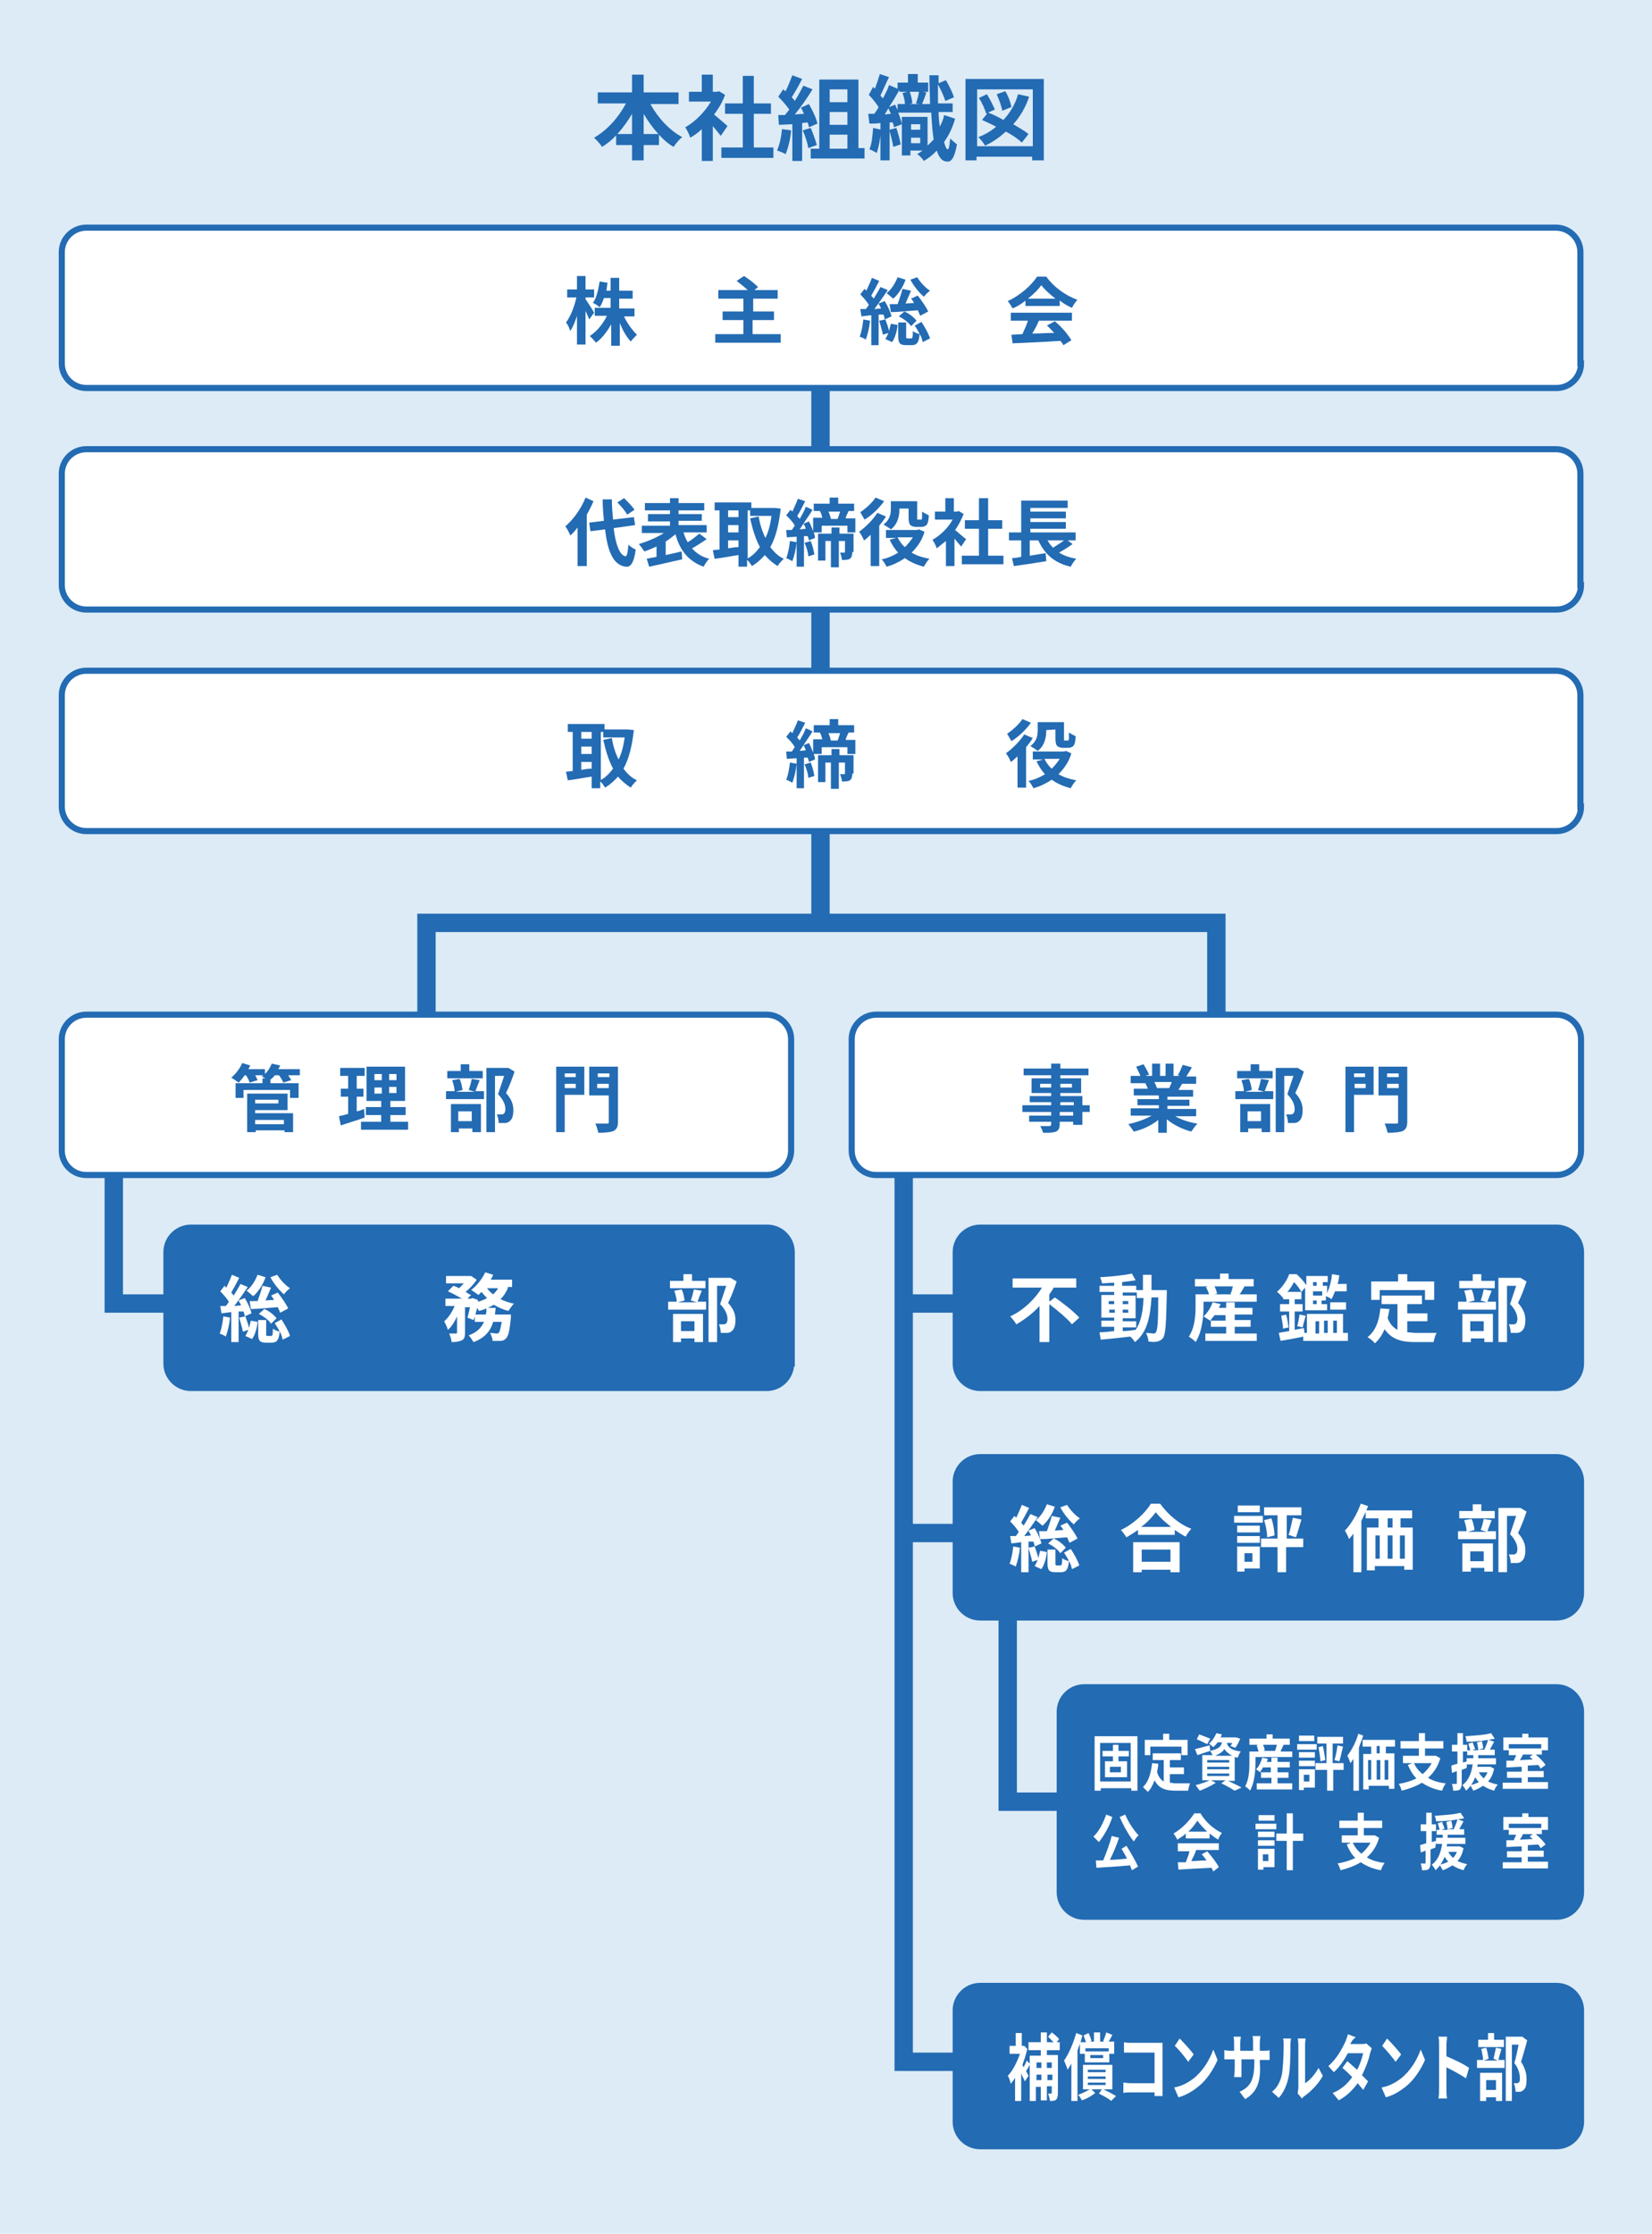 <?xml version="1.0" encoding="utf-8"?>
<!-- Generator: Adobe Illustrator 26.0.3, SVG Export Plug-In . SVG Version: 6.00 Build 0)  -->
<svg version="1.1" id="レイヤー_1" xmlns="http://www.w3.org/2000/svg" xmlns:xlink="http://www.w3.org/1999/xlink" x="0px"
	 y="0px" viewBox="0 0 270 365" style="enable-background:new 0 0 270 365;" xml:space="preserve">
<style type="text/css">
	.st0{fill:#DCEBF6;}
	.st1{fill:#236BB3;}
	.st2{fill:none;stroke:#236BB3;stroke-width:3;stroke-miterlimit:10;}
	.st3{fill:#FFFFFF;}
	.st4{fill:none;stroke:#236BB3;stroke-miterlimit:10;}
</style>
<rect class="st0" width="270" height="365"/>
<g>
	<path class="st1" d="M106.3,17c1.2,2.2,3.1,4.3,5.2,5.4c-0.5,0.4-1.1,1.1-1.4,1.6c-0.9-0.5-1.7-1.2-2.4-2v1.7h-2.5v2.5h-1.9v-2.5
		h-2.6v-1.6c-0.7,0.8-1.5,1.4-2.3,1.9c-0.3-0.5-0.9-1.1-1.3-1.5c2.1-1.2,4-3.3,5.2-5.6h-4.6v-1.8h5.6v-2.9h1.9v2.9h5.7V17H106.3z
		 M103.3,21.9v-3.3c-0.7,1.2-1.5,2.3-2.4,3.3H103.3z M107.6,21.9c-0.9-1-1.7-2.1-2.4-3.3v3.3H107.6z"/>
	<path class="st1" d="M117.8,22.2c-0.3-0.4-0.8-1-1.3-1.6v5.7h-1.8v-5.2c-0.6,0.6-1.2,1-1.9,1.4c-0.1-0.5-0.6-1.4-0.8-1.7
		c1.6-0.9,3.2-2.5,4.2-4.2h-3.6V15h2.1v-2.8h1.8V15h0.7l0.3-0.1l1,0.6c-0.4,1.1-1,2.2-1.8,3.2c0.7,0.6,1.9,1.6,2.2,1.9L117.8,22.2z
		 M126.4,24.1v1.7h-8.5v-1.7h3.5v-5.5h-2.9v-1.7h2.9v-4.5h1.8v4.5h2.8v1.7h-2.8v5.5H126.4z"/>
	<path class="st1" d="M129.3,21.3c-0.1,1.4-0.5,2.9-0.9,3.9c-0.3-0.2-1-0.5-1.4-0.6c0.4-0.9,0.7-2.2,0.8-3.5L129.3,21.3z
		 M131.1,20.1v6.2h-1.6v-6l-2.2,0.1l-0.1-1.6l1.1,0c0.2-0.3,0.5-0.6,0.7-0.9c-0.4-0.6-1.2-1.5-1.8-2.1l0.8-1.2
		c0.1,0.1,0.2,0.2,0.4,0.3c0.4-0.8,0.8-1.8,1.1-2.6l1.6,0.6c-0.5,1-1.2,2.2-1.7,3c0.2,0.2,0.4,0.4,0.5,0.6c0.5-0.8,1-1.7,1.4-2.5
		l1.5,0.6c-0.8,1.3-1.9,2.9-2.9,4.1l1.5-0.1c-0.2-0.4-0.3-0.7-0.5-1l1.3-0.6c0.6,1,1.2,2.3,1.4,3.2l-1.4,0.6c0-0.2-0.1-0.5-0.2-0.8
		L131.1,20.1z M132.5,20.9c0.4,0.9,0.8,2.1,1,2.8l-1.4,0.5c-0.1-0.8-0.5-2-0.9-2.9L132.5,20.9z M141.3,24.3v1.6h-8.8v-1.6h1.4V13
		h6.4v11.2H141.3z M135.6,14.6v2.1h2.9v-2.1H135.6z M138.5,18.3h-2.9v2.1h2.9V18.3z M135.6,24.3h2.9V22h-2.9V24.3z"/>
	<path class="st1" d="M144,21.2c-0.1,1.4-0.4,2.9-0.7,3.8c-0.3-0.2-0.9-0.5-1.2-0.6c0.4-0.9,0.5-2.2,0.6-3.5L144,21.2z M156.1,19.4
		c-0.4,1.4-1,2.7-1.8,3.8c0.2,0.8,0.4,1.2,0.6,1.2c0.2,0,0.3-0.7,0.4-1.8c0.2,0.3,0.9,0.8,1.1,1c-0.4,2.3-1,2.9-1.6,2.8
		c-0.8,0-1.3-0.6-1.7-1.8c-0.6,0.7-1.3,1.2-2.1,1.7c-0.2-0.3-0.7-0.9-1.1-1.1c0.3-0.2,0.6-0.4,0.9-0.6h-2v0.8h-1.4v-6.3h4.2v4.7
		c0.3-0.3,0.7-0.7,1-1c-0.2-1.2-0.3-2.7-0.4-4.4h-5.4c0.3,0.7,0.5,1.4,0.6,1.9l-1.3,0.5c0-0.2-0.1-0.5-0.2-0.8l-0.5,0v1.2l1.1-0.3
		c0.3,0.9,0.6,2,0.7,2.7l-1.2,0.4c-0.1-0.7-0.4-1.8-0.6-2.6v4.8h-1.5v-6.1c-0.6,0.1-1.3,0.1-1.8,0.1l-0.2-1.6l1,0
		c0.2-0.3,0.5-0.7,0.7-1.1c-0.4-0.6-1-1.4-1.6-2l0.7-1.3c0.1,0.1,0.2,0.2,0.3,0.3c0.3-0.8,0.6-1.7,0.8-2.4l1.5,0.5
		c-0.5,1-1,2.2-1.4,3c0.1,0.2,0.3,0.3,0.4,0.5c0.4-0.8,0.8-1.5,1-2.2l1.4,0.6v-1h1.7v-1.4h1.6v1.4h1.7V15h-0.9l0.6,0.1
		c-0.2,0.7-0.5,1.4-0.7,1.9h1.3c0-1.4-0.1-3-0.1-4.7h1.5c0,0.5,0,0.9,0,1.3l1.2-0.5c0.5,0.9,1.1,2,1.3,2.8l-1.4,0.6
		c-0.2-0.7-0.7-1.8-1.2-2.7c0,1.1,0,2.1,0,3.1h2.4v1.4h-2.3c0,0.9,0.1,1.7,0.2,2.4c0.3-0.6,0.6-1.2,0.7-1.9L156.1,19.4z M145.6,18.6
		c-0.1-0.3-0.3-0.6-0.4-0.9c-0.2,0.3-0.4,0.7-0.6,1L145.6,18.6z M146.3,17.1c0.1,0.3,0.3,0.6,0.4,0.9v-1h1.2c0-0.5-0.2-1.3-0.4-1.8
		l0.8-0.2H147v-0.3c-0.5,0.9-1.1,1.9-1.7,2.8L146.3,17.1z M149.7,16.9c0.2-0.5,0.4-1.3,0.5-1.9h-1.5c0.2,0.6,0.4,1.4,0.4,1.9
		l-0.5,0.1h1.7L149.7,16.9z M148.9,20.3v0.9h1.5v-0.9H148.9z M150.4,23.4v-0.9h-1.5v0.9H150.4z"/>
	<path class="st1" d="M170.6,12.9v13.3h-1.9v-0.6h-9.1v0.6h-1.8V12.9H170.6z M168.8,23.9v-9.3h-9.1v9.3H168.8z M168.2,15.8
		c-0.6,1.8-1.5,3.3-2.6,4.5c1,0.6,1.9,1.1,2.5,1.6l-1.1,1.4c-0.6-0.6-1.5-1.2-2.6-1.8c-1,0.9-2.1,1.7-3.4,2.3
		c-0.2-0.4-0.8-1.1-1.1-1.4c1.1-0.4,2.1-1,2.9-1.7c-0.8-0.4-1.6-0.8-2.3-1.1l0.9-1.1l-0.2,0.1c-0.2-0.7-0.7-1.8-1.2-2.6l1.3-0.6
		c0.5,0.8,1,1.8,1.3,2.5l-1.1,0.5c0.8,0.3,1.6,0.7,2.5,1.2c1.1-1.2,1.9-2.5,2.4-4.2L168.2,15.8z M163.8,18.1
		c-0.1-0.7-0.5-1.8-0.9-2.7l1.4-0.5c0.5,0.8,0.9,1.9,1,2.6L163.8,18.1z"/>
</g>
<line class="st2" x1="134.1" y1="52.8" x2="134.1" y2="150.8"/>
<g>
	<path class="st3" d="M258.4,59.4c0,2.2-1.8,4-4,4H14.1c-2.2,0-4-1.8-4-4V41.2c0-2.2,1.8-4,4-4h240.2c2.2,0,4,1.8,4,4V59.4z"/>
	<path class="st4" d="M258.4,59.4c0,2.2-1.8,4-4,4H14.1c-2.2,0-4-1.8-4-4V41.2c0-2.2,1.8-4,4-4h240.2c2.2,0,4,1.8,4,4V59.4z"/>
</g>
<g>
	<path class="st1" d="M96.3,52.2c-0.1-0.3-0.4-0.9-0.6-1.4v5.5h-1.4v-4.7c-0.3,1-0.7,1.9-1.1,2.5c-0.1-0.4-0.4-1.1-0.7-1.4
		c0.7-0.9,1.4-2.6,1.7-4.1h-1.5v-1.3h1.6v-2.2h1.4v2.2h1.4v1.3h-1.4v0.3c0.3,0.4,1.2,1.8,1.4,2.2L96.3,52.2z M101.9,51.5
		c0.5,1.2,1.4,2.4,2.2,3.2c-0.3,0.3-0.8,0.8-1,1.1c-0.7-0.7-1.3-1.8-1.8-3v3.7h-1.4v-3.5c-0.7,1.2-1.5,2.3-2.5,3
		c-0.2-0.3-0.7-0.8-1-1.1c1.1-0.7,2.1-1.9,2.8-3.3h-2v-1.3h2.6v-1.6h-1.1c-0.2,0.6-0.4,1.1-0.7,1.5c-0.2-0.2-0.8-0.6-1.1-0.7
		c0.6-0.8,0.9-2.2,1.1-3.5l1.3,0.2c-0.1,0.4-0.1,0.9-0.2,1.3h0.7v-2.1h1.4v2.1h2.2v1.3h-2.2v1.6h2.5v1.3H101.9z"/>
	<path class="st1" d="M127.6,54.6V56h-10.7v-1.4h4.6v-2.3h-3.4v-1.4h3.4v-2.1h-4.1v-1.4h4.8c-0.5-0.5-1.2-1-1.8-1.5l1.2-0.8
		c0.8,0.5,1.8,1.3,2.3,1.8l-0.6,0.5h3.8v1.4h-4v2.1h3.4v1.4H123v2.3H127.6z"/>
	<path class="st1" d="M142.2,52.4c-0.1,1.1-0.4,2.3-0.7,3.1c-0.2-0.2-0.8-0.4-1-0.5c0.3-0.7,0.5-1.8,0.6-2.8L142.2,52.4z
		 M143.6,51.4v5h-1.2v-4.9l-1.6,0.2l-0.2-1.2l0.9,0c0.2-0.2,0.4-0.5,0.5-0.7c-0.3-0.5-0.9-1.2-1.4-1.7l0.7-0.9
		c0.1,0.1,0.2,0.2,0.3,0.3c0.3-0.7,0.7-1.5,0.9-2.1l1.2,0.5c-0.4,0.8-0.9,1.7-1.3,2.4c0.1,0.2,0.3,0.3,0.4,0.5
		c0.4-0.7,0.8-1.3,1.1-1.9l1.2,0.5c-0.7,1-1.5,2.2-2.2,3.1l1.1-0.1c-0.1-0.3-0.3-0.5-0.4-0.8l1-0.4c0.5,0.8,1,1.9,1.1,2.5l-1.1,0.5
		c0-0.2-0.1-0.5-0.2-0.8L143.6,51.4z M144.7,52.2c0.2,0.6,0.5,1.3,0.6,1.9c0.1-0.4,0.2-0.8,0.3-1.2l1.1,0.2c-0.1,1-0.4,2.1-0.9,2.8
		l-1.1-0.5c0.2-0.3,0.3-0.6,0.5-1l-0.9,0.3c-0.1-0.6-0.4-1.5-0.6-2.3L144.7,52.2z M148,45.7c-0.4,1.2-1.2,2.4-2,3.1
		c-0.3-0.2-0.8-0.7-1.1-0.9c0.8-0.6,1.4-1.6,1.8-2.6L148,45.7z M150.4,51.6c-0.1-0.2-0.2-0.5-0.4-0.9c-1.6,0.1-3.2,0.3-4.4,0.3
		l-0.2-1.3c0.4,0,0.8,0,1.3,0c0.3-0.8,0.6-1.7,0.8-2.5l1.4,0.3c-0.3,0.7-0.6,1.4-0.9,2.1l1.4-0.1c-0.2-0.3-0.3-0.5-0.5-0.7l1.1-0.5
		c0.6,0.8,1.4,1.9,1.7,2.6L150.4,51.6z M150.6,52.6c0.6,0.9,1.2,2,1.4,2.7l-1.2,0.6c-0.1-0.4-0.2-0.9-0.5-1.3
		c-0.1,1.4-0.5,1.8-1.3,1.8h-0.9c-1.1,0-1.3-0.4-1.3-1.5v-2.2h1.3v2.2c0,0.3,0,0.4,0.2,0.4h0.6c0.2,0,0.3-0.1,0.3-1.2
		c0.2,0.2,0.7,0.4,1.1,0.5c-0.2-0.5-0.5-0.9-0.8-1.4L150.6,52.6z M147.8,50.9c0.8,0.3,1.6,1,2,1.5l-0.9,0.9c-0.4-0.6-1.2-1.2-2-1.6
		L147.8,50.9z M149.9,45.3c0.5,0.8,1.3,1.7,2.1,2.2c-0.3,0.2-0.8,0.7-1,1c-0.8-0.7-1.7-1.8-2.2-2.8L149.9,45.3z"/>
	<path class="st1" d="M167.5,49.2c-0.6,0.5-1.3,0.9-2,1.2c-0.2-0.3-0.5-0.9-0.8-1.2c2-0.9,3.9-2.6,4.8-4h1.5
		c1.3,1.8,3.2,3.1,5.1,3.8c-0.4,0.4-0.7,0.9-0.9,1.3c-0.7-0.3-1.4-0.7-2-1.2v0.9h-5.6V49.2z M165.3,51.1h9.9v1.3h-5.4
		c-0.3,0.7-0.7,1.5-1.1,2.1c1.2,0,2.4-0.1,3.6-0.1c-0.4-0.4-0.8-0.9-1.2-1.2l1.3-0.7c1.1,0.9,2.2,2.2,2.7,3.1l-1.3,0.8
		c-0.1-0.2-0.3-0.5-0.5-0.7c-2.8,0.2-5.8,0.3-7.8,0.4l-0.2-1.4l1.8-0.1c0.3-0.7,0.7-1.5,0.9-2.2h-2.8V51.1z M172.5,48.8
		c-0.9-0.7-1.8-1.5-2.3-2.2c-0.5,0.7-1.3,1.5-2.2,2.2H172.5z"/>
</g>
<g>
	<path class="st3" d="M258.4,95.6c0,2.2-1.8,4-4,4H14.1c-2.2,0-4-1.8-4-4V77.4c0-2.2,1.8-4,4-4h240.2c2.2,0,4,1.8,4,4V95.6z"/>
	<path class="st4" d="M258.4,95.6c0,2.2-1.8,4-4,4H14.1c-2.2,0-4-1.8-4-4V77.4c0-2.2,1.8-4,4-4h240.2c2.2,0,4,1.8,4,4V95.6z"/>
</g>
<g>
	<path class="st1" d="M97,81.9c-0.3,0.7-0.7,1.5-1.1,2.2v8.4h-1.5v-6.3c-0.4,0.5-0.8,1-1.2,1.3c-0.1-0.3-0.5-1.1-0.8-1.5
		c1.3-1.1,2.6-2.9,3.3-4.7L97,81.9z M100.3,86.3c0.3,2.7,1,4.4,1.9,4.6c0.3,0,0.4-0.6,0.5-1.9c0.3,0.3,0.9,0.7,1.2,0.8
		c-0.3,2.3-0.9,2.9-1.6,2.8c-2-0.2-3-2.4-3.4-6.1l-2.4,0.3l-0.2-1.4l2.4-0.3c-0.1-1.1-0.2-2.3-0.2-3.5h1.5c0,1.2,0.1,2.3,0.2,3.3
		l3.4-0.4l0.2,1.3L100.3,86.3z M102.5,84.1c-0.3-0.6-1-1.4-1.6-2l1.1-0.7c0.6,0.6,1.4,1.4,1.7,1.9L102.5,84.1z"/>
	<path class="st1" d="M115.5,88.1c-0.8,0.5-1.6,1.1-2.4,1.5c0.7,0.8,1.6,1.4,2.8,1.7c-0.3,0.3-0.7,0.9-0.9,1.3
		c-2.5-0.9-3.9-2.7-4.6-5.3c-0.5,0.4-1,0.8-1.6,1.2v2.2c0.9-0.2,1.8-0.4,2.6-0.6l0.1,1.3c-1.9,0.4-3.9,0.9-5.4,1.2l-0.4-1.3
		c0.5-0.1,1-0.2,1.6-0.3v-1.7c-0.7,0.3-1.3,0.6-2,0.8c-0.2-0.3-0.6-0.9-0.9-1.2c1.4-0.4,3-1.1,4.1-1.8h-3.6v-1.2h4.6v-0.7h-3.6V84
		h3.6v-0.6h-4.1v-1.2h4.1v-0.8h1.4v0.8h4.2v1.2h-4.2V84h3.8v1.1h-3.8v0.7h4.6V87h-3.8c0.2,0.6,0.4,1.1,0.7,1.6
		c0.7-0.4,1.4-1,1.9-1.4L115.5,88.1z"/>
	<path class="st1" d="M127.6,83.1c-0.3,2.6-0.8,4.7-1.7,6.3c0.6,0.8,1.3,1.5,2.2,1.9c-0.3,0.3-0.8,0.8-1,1.2
		c-0.8-0.5-1.5-1.1-2.1-1.8c-0.6,0.7-1.3,1.3-2.1,1.8c-0.2-0.3-0.5-0.8-0.8-1v1.1h-1.4v-1.9c-1.4,0.2-2.8,0.5-3.9,0.6l-0.3-1.4
		c0.3,0,0.7-0.1,1.1-0.1v-6.4h-0.8v-1.3h6v0.9h3.6l0.2,0L127.6,83.1z M119,83.4v1.1h1.7v-1.1H119z M119,87h1.7v-1.2H119V87z
		 M119,89.6c0.6-0.1,1.1-0.2,1.7-0.2v-1.1H119V89.6z M122.1,91.3c0.8-0.4,1.5-1.1,2.1-1.9c-0.7-1.3-1.2-2.9-1.6-4.7l1.4-0.3
		c0.2,1.3,0.6,2.5,1.1,3.5c0.5-1,0.8-2.2,1-3.6h-3.5v-0.9h-0.4V91.3z"/>
	<path class="st1" d="M130.2,88.6c-0.1,1.1-0.4,2.3-0.7,3.1c-0.2-0.1-0.7-0.4-1-0.5c0.3-0.7,0.5-1.8,0.6-2.8L130.2,88.6z
		 M139.8,84.7V87h-1.3v-1.1h-4.2V87H133c0.1,0.3,0.2,0.6,0.2,0.9l-1,0.4c0-0.2-0.1-0.4-0.2-0.7l-0.6,0v5h-1.2v-4.9l-1.6,0.1
		l-0.1-1.2c0.3,0,0.6,0,0.9,0c0.2-0.2,0.3-0.5,0.5-0.7c-0.3-0.6-0.9-1.2-1.4-1.7l0.7-0.9c0.1,0.1,0.2,0.2,0.3,0.3
		c0.3-0.7,0.7-1.5,0.9-2.1l1.2,0.4c-0.4,0.8-0.9,1.8-1.3,2.4c0.1,0.2,0.3,0.3,0.4,0.5c0.4-0.7,0.8-1.4,1-2l1.1,0.5
		c-0.4,0.7-1,1.5-1.5,2.3l0.9-0.4c0.3,0.5,0.5,1.1,0.7,1.6v-2.2h1.5c-0.1-0.4-0.2-0.8-0.4-1.1l0,0h-1v-1.2h2.6v-1h1.4v1h2.6v1.2
		h-0.9c-0.2,0.4-0.4,0.8-0.5,1.2H139.8z M131.7,86.4c-0.1-0.3-0.2-0.6-0.4-0.8c-0.2,0.3-0.4,0.6-0.6,0.9L131.7,86.4z M132.5,88.4
		c0.3,0.7,0.5,1.6,0.6,2.2l-1,0.3c0-0.6-0.3-1.5-0.6-2.2L132.5,88.4z M139.3,90.2c0,0.5-0.1,0.9-0.4,1.1c-0.3,0.2-0.8,0.2-1.3,0.2
		c0-0.4-0.2-0.9-0.3-1.2c0.3,0,0.6,0,0.7,0c0.1,0,0.1,0,0.1-0.1v-1.8h-1v4.3h-1.3v-4.3h-0.9v3.2h-1.2v-4.4h2.2v-1h1.3v1h2.3V90.2z
		 M135.4,83.6c0.2,0.4,0.3,0.8,0.4,1.2h1.1c0.1-0.3,0.3-0.8,0.4-1.2H135.4z"/>
	<path class="st1" d="M144.8,84.4c-0.3,0.5-0.7,1-1.1,1.5v6.6h-1.4v-5.1c-0.4,0.3-0.7,0.7-1.1,0.9c-0.1-0.3-0.5-1.1-0.8-1.4
		c1.1-0.8,2.3-2,3-3.1L144.8,84.4z M144.5,81.9c-0.8,1.1-2,2.3-3.2,3c-0.2-0.3-0.5-0.9-0.7-1.2c0.9-0.6,2-1.6,2.5-2.4L144.5,81.9z
		 M151.1,86.9c-0.4,1.4-1.2,2.5-2.1,3.4c0.8,0.5,1.8,0.8,2.9,1c-0.3,0.3-0.7,0.9-0.9,1.3c-1.2-0.3-2.3-0.8-3.1-1.4
		c-0.9,0.6-1.9,1.1-3,1.4c-0.2-0.4-0.5-0.9-0.8-1.2c1-0.2,1.9-0.6,2.7-1.1c-0.6-0.6-1-1.3-1.4-2.1l1.1-0.3h-1.7v-1.3h5.1l0.3-0.1
		L151.1,86.9z M147,83.1c0,1.1-0.2,2.5-1.4,3.4c-0.2-0.2-0.9-0.6-1.2-0.8c1.1-0.8,1.2-1.8,1.2-2.6v-1.2h4.3v2.6c0,0.2,0,0.3,0,0.4
		c0,0,0.1,0,0.2,0h0.3c0.1,0,0.1,0,0.2,0c0,0,0.1-0.1,0.1-0.3c0-0.2,0-0.6,0-1c0.3,0.2,0.7,0.4,1.1,0.6c0,0.5-0.1,1.1-0.2,1.3
		c-0.1,0.2-0.2,0.4-0.5,0.5c-0.2,0.1-0.5,0.1-0.7,0.1h-0.7c-0.3,0-0.7-0.1-0.9-0.3c-0.2-0.2-0.3-0.5-0.3-1.3v-1.4L147,83.1L147,83.1
		z M146.7,87.8c0.3,0.6,0.7,1.2,1.2,1.6c0.5-0.5,0.9-1,1.3-1.6H146.7z"/>
	<path class="st1" d="M157.1,89.3c-0.3-0.3-0.7-0.8-1.1-1.3v4.5h-1.4v-4.1c-0.5,0.4-1,0.8-1.5,1.2c-0.1-0.4-0.5-1.1-0.7-1.4
		c1.3-0.7,2.6-2,3.3-3.3h-2.9v-1.3h1.7v-2.2h1.4v2.2h0.5l0.3-0.1l0.8,0.5c-0.4,0.9-0.8,1.8-1.4,2.6c0.6,0.5,1.5,1.3,1.8,1.5
		L157.1,89.3z M164,90.8v1.4h-6.8v-1.4h2.8v-4.4h-2.3v-1.4h2.3v-3.6h1.5v3.6h2.3v1.4h-2.3v4.4H164z"/>
	<path class="st1" d="M175.3,88.9c-0.7,0.5-1.5,1-2.2,1.4c0.8,0.5,1.7,0.8,2.8,1c-0.3,0.3-0.7,0.9-0.9,1.3c-2.7-0.6-4.3-2.1-5.3-4.3
		h-1.4v2.5c0.8-0.1,1.7-0.3,2.6-0.4l0.1,1.3c-1.8,0.3-3.8,0.6-5.3,0.8l-0.3-1.3c0.4,0,0.9-0.1,1.5-0.2v-2.7h-2V87h2v-5.2h7.6V83
		h-6.1v0.6h5.8v1.1h-5.8v0.6h5.8v1.1h-5.8V87h7.4v1.3h-1.3L175.3,88.9z M171.2,88.3c0.3,0.5,0.6,0.9,0.9,1.2
		c0.6-0.4,1.3-0.8,1.8-1.2H171.2z"/>
</g>
<g>
	<path class="st3" d="M258.4,131.8c0,2.2-1.8,4-4,4H14.1c-2.2,0-4-1.8-4-4v-18.2c0-2.2,1.8-4,4-4h240.2c2.2,0,4,1.8,4,4V131.8z"/>
	<path class="st4" d="M258.4,131.8c0,2.2-1.8,4-4,4H14.1c-2.2,0-4-1.8-4-4v-18.2c0-2.2,1.8-4,4-4h240.2c2.2,0,4,1.8,4,4V131.8z"/>
</g>
<g>
	<path class="st1" d="M103.6,119.3c-0.3,2.6-0.8,4.7-1.7,6.3c0.6,0.8,1.3,1.5,2.2,1.9c-0.3,0.3-0.8,0.8-1,1.2
		c-0.8-0.5-1.5-1.1-2.1-1.8c-0.6,0.7-1.3,1.3-2.1,1.8c-0.2-0.3-0.5-0.8-0.8-1v1.1h-1.4v-1.9c-1.4,0.2-2.8,0.5-3.9,0.6l-0.3-1.4
		c0.3,0,0.7-0.1,1.1-0.1v-6.4h-0.8v-1.3h6v0.9h3.6l0.2,0L103.6,119.3z M95,119.6v1.1h1.7v-1.1H95z M95,123.2h1.7V122H95V123.2z
		 M95,125.8c0.6-0.1,1.1-0.2,1.7-0.2v-1.1H95V125.8z M98.1,127.5c0.8-0.4,1.5-1.1,2.1-1.9c-0.7-1.3-1.2-2.9-1.6-4.7l1.4-0.3
		c0.2,1.3,0.6,2.5,1.1,3.5c0.5-1,0.8-2.2,1-3.6h-3.5v-0.9h-0.4V127.5z"/>
	<path class="st1" d="M130.2,124.8c-0.1,1.1-0.4,2.3-0.7,3.1c-0.2-0.1-0.7-0.4-1-0.5c0.3-0.7,0.5-1.8,0.6-2.8L130.2,124.8z
		 M139.8,120.9v2.3h-1.3v-1.1h-4.2v1.1H133c0.1,0.3,0.2,0.6,0.2,0.9l-1,0.4c0-0.2-0.1-0.4-0.2-0.7l-0.6,0v5h-1.2v-4.9l-1.6,0.1
		l-0.1-1.2c0.3,0,0.6,0,0.9,0c0.2-0.2,0.3-0.5,0.5-0.7c-0.3-0.6-0.9-1.2-1.4-1.7l0.7-0.9c0.1,0.1,0.2,0.2,0.3,0.3
		c0.3-0.7,0.7-1.5,0.9-2.1l1.2,0.4c-0.4,0.8-0.9,1.8-1.3,2.4c0.1,0.2,0.3,0.3,0.4,0.5c0.4-0.7,0.8-1.4,1-2l1.1,0.5
		c-0.4,0.7-1,1.5-1.5,2.3l0.9-0.4c0.3,0.5,0.5,1.1,0.7,1.6v-2.2h1.5c-0.1-0.4-0.2-0.8-0.4-1.1l0,0h-1v-1.2h2.6v-1h1.4v1h2.6v1.2
		h-0.9c-0.2,0.4-0.4,0.8-0.5,1.2H139.8z M131.7,122.6c-0.1-0.3-0.2-0.6-0.4-0.8c-0.2,0.3-0.4,0.6-0.6,0.9L131.7,122.6z M132.5,124.6
		c0.3,0.7,0.5,1.6,0.6,2.2l-1,0.3c0-0.6-0.3-1.5-0.6-2.2L132.5,124.6z M139.3,126.4c0,0.5-0.1,0.9-0.4,1.1c-0.3,0.2-0.8,0.2-1.3,0.2
		c0-0.4-0.2-0.9-0.3-1.2c0.3,0,0.6,0,0.7,0c0.1,0,0.1,0,0.1-0.1v-1.8h-1v4.3h-1.3v-4.3h-0.9v3.2h-1.2v-4.4h2.2v-1h1.3v1h2.3V126.4z
		 M135.4,119.8c0.2,0.4,0.3,0.8,0.4,1.2h1.1c0.1-0.3,0.3-0.8,0.4-1.2H135.4z"/>
	<path class="st1" d="M168.8,120.6c-0.3,0.5-0.7,1-1.1,1.5v6.6h-1.4v-5.1c-0.4,0.3-0.7,0.7-1.1,0.9c-0.1-0.3-0.5-1.1-0.8-1.4
		c1.1-0.8,2.3-2,3-3.1L168.8,120.6z M168.5,118.1c-0.8,1.1-2,2.3-3.2,3c-0.2-0.3-0.5-0.9-0.7-1.2c0.9-0.6,2-1.6,2.5-2.4L168.5,118.1
		z M175.1,123.1c-0.4,1.4-1.2,2.5-2.1,3.4c0.8,0.5,1.8,0.8,2.9,1c-0.3,0.3-0.7,0.9-0.9,1.3c-1.2-0.3-2.3-0.8-3.1-1.4
		c-0.9,0.6-1.9,1.1-3,1.4c-0.2-0.4-0.5-0.9-0.8-1.2c1-0.2,1.9-0.6,2.7-1.1c-0.6-0.6-1-1.3-1.4-2.1l1.1-0.3h-1.7v-1.3h5.1l0.3-0.1
		L175.1,123.1z M171,119.3c0,1.1-0.2,2.5-1.4,3.4c-0.2-0.2-0.9-0.6-1.2-0.8c1.1-0.8,1.2-1.8,1.2-2.6V118h4.3v2.6c0,0.2,0,0.3,0,0.4
		c0,0,0.1,0,0.2,0h0.3c0.1,0,0.1,0,0.2,0c0,0,0.1-0.1,0.1-0.3c0-0.2,0-0.6,0-1c0.3,0.2,0.7,0.4,1.1,0.6c0,0.5-0.1,1.1-0.2,1.3
		c-0.1,0.2-0.2,0.4-0.5,0.5c-0.2,0.1-0.5,0.1-0.7,0.1h-0.7c-0.3,0-0.7-0.1-0.9-0.3c-0.2-0.2-0.3-0.5-0.3-1.3v-1.4L171,119.3
		L171,119.3z M170.7,124c0.3,0.6,0.7,1.2,1.2,1.6c0.5-0.5,0.9-1,1.3-1.6H170.7z"/>
</g>
<polyline class="st2" points="69.7,178.9 69.7,150.8 198.8,150.8 198.8,181.5 "/>
<g>
	<g>
		<path class="st3" d="M129.3,188c0,2.2-1.8,4-4,4H14.1c-2.2,0-4-1.8-4-4v-18.2c0-2.2,1.8-4,4-4h111.2c2.2,0,4,1.8,4,4V188z"/>
		<path class="st4" d="M129.3,188c0,2.2-1.8,4-4,4H14.1c-2.2,0-4-1.8-4-4v-18.2c0-2.2,1.8-4,4-4h111.2c2.2,0,4,1.8,4,4V188z"/>
	</g>
	<g>
		<path class="st1" d="M49.1,175.7h-2c0.2,0.3,0.4,0.6,0.5,0.8l-1.3,0.4c-0.1-0.3-0.4-0.8-0.7-1.2h-0.7c-0.2,0.3-0.4,0.5-0.7,0.7
			v0.6h4.6v2.4h-1.4v-1.3h-7.6v1.3h-1.3v-2.4h4.4v-0.8h0.5c-0.2-0.1-0.4-0.2-0.6-0.3c0.1-0.1,0.2-0.2,0.3-0.2h-1.4
			c0.2,0.3,0.3,0.6,0.4,0.8l-1.3,0.4c-0.1-0.3-0.3-0.8-0.6-1.2H40c-0.3,0.4-0.6,0.8-1,1.2c-0.3-0.2-0.8-0.6-1.2-0.8
			c0.7-0.6,1.4-1.5,1.8-2.4l1.3,0.4c-0.1,0.2-0.2,0.4-0.3,0.6h2.7v0.8c0.5-0.5,0.9-1.1,1.1-1.7l1.4,0.3c-0.1,0.2-0.2,0.4-0.3,0.6
			h3.5V175.7z M41.7,181.9h6.2v3.1h-1.4v-0.3h-4.7v0.3h-1.4v-6.3h6.6v2.7h-5.3V181.9z M41.7,179.7v0.6h3.8v-0.6H41.7z M41.7,183v0.7
			h4.7V183H41.7z"/>
		<path class="st1" d="M59.6,182.6c-1.3,0.5-2.8,0.9-3.9,1.3l-0.3-1.5c0.4-0.1,0.9-0.2,1.5-0.4v-2.8h-1.2v-1.3h1.2v-2.1h-1.3v-1.3h4
			v1.3h-1.3v2.1h1.1v1.3h-1.1v2.4c0.4-0.1,0.8-0.2,1.2-0.4L59.6,182.6z M66.7,183.3v1.3H59v-1.3h3.3v-1.1h-2.5v-1.3h2.5v-1h-2.4
			v-5.6h6.3v5.6h-2.4v1h2.5v1.3h-2.5v1.1H66.7z M61.2,176.5h1.2v-1h-1.2V176.5z M61.2,178.7h1.2v-1h-1.2V178.7z M64.8,175.5h-1.2v1
			h1.2V175.5z M64.8,177.6h-1.2v1h1.2V177.6z"/>
		<path class="st1" d="M78.4,176.5c-0.3,0.7-0.5,1.3-0.7,1.8h1.4v1.3h-6.2v-1.3h1.4c0-0.5-0.2-1.2-0.4-1.8l1.2-0.2
			c0.3,0.5,0.4,1.3,0.5,1.8l-1.1,0.3h3.1l-1-0.3c0.2-0.5,0.4-1.3,0.5-1.8L78.4,176.5z M78.9,176.2h-5.8v-1.2h2.2v-1.1h1.4v1.1h2.2
			V176.2z M73.6,180.4h5v4.6h-1.4v-0.6h-2.2v0.6h-1.3V180.4z M74.9,181.6v1.6h2.2v-1.6H74.9z M84.1,175.1c-0.4,1.2-0.9,2.5-1.4,3.5
			c1,1.1,1.2,2,1.2,2.8c0,0.9-0.2,1.5-0.6,1.8c-0.2,0.2-0.5,0.3-0.8,0.3c-0.3,0-0.6,0-1,0c0-0.4-0.1-1-0.3-1.4c0.3,0,0.5,0,0.7,0
			c0.2,0,0.3,0,0.4-0.1c0.2-0.1,0.3-0.4,0.3-0.8c0-0.6-0.3-1.5-1.2-2.4c0.3-0.9,0.7-2.1,1-3h-1.5v9.2h-1.4v-10.5h3.4l0.2,0
			L84.1,175.1z"/>
		<path class="st1" d="M95.5,178.9h-3.2v6.1h-1.4v-10.7h4.6V178.9z M92.3,175.4v0.6h1.8v-0.6H92.3z M94.1,177.8v-0.7h-1.8v0.7H94.1z
			 M101,183.3c0,0.8-0.2,1.2-0.7,1.5c-0.5,0.2-1.3,0.3-2.5,0.3c-0.1-0.4-0.3-1.1-0.5-1.5c0.8,0,1.6,0,1.9,0c0.3,0,0.3-0.1,0.3-0.3
			v-4.3h-3.2v-4.7h4.7V183.3z M97.7,175.4v0.6h1.9v-0.6H97.7z M99.5,177.8v-0.7h-1.9v0.7H99.5z"/>
	</g>
</g>
<g>
	<g>
		<path class="st3" d="M258.4,188c0,2.2-1.8,4-4,4H143.2c-2.2,0-4-1.8-4-4v-18.2c0-2.2,1.8-4,4-4h111.2c2.2,0,4,1.8,4,4V188z"/>
		<path class="st4" d="M258.4,188c0,2.2-1.8,4-4,4H143.2c-2.2,0-4-1.8-4-4v-18.2c0-2.2,1.8-4,4-4h111.2c2.2,0,4,1.8,4,4V188z"/>
	</g>
	<g>
		<path class="st1" d="M178.1,181.7h-1.2v2.1h-1.5v-0.5h-2.2v0.4c0,0.7-0.2,1-0.6,1.2c-0.5,0.2-1.1,0.2-2.1,0.2
			c-0.1-0.3-0.3-0.8-0.5-1.1c0.6,0,1.3,0,1.5,0c0.2,0,0.3-0.1,0.3-0.3v-0.4h-3.6v-1h3.6v-0.6h-4.7v-1.1h4.7v-0.5h-3.5v-1h3.5v-0.5
			h-3.2v-2.4h3.2v-0.5h-4.5v-1.1h4.5v-0.8h1.5v0.8h4.6v1.1h-4.6v0.5h3.4v2.4h-3.4v0.5h3.6v1.5h1.2V181.7z M171.8,177.7v-0.6H170v0.6
			H171.8z M173.3,177.1v0.6h1.9v-0.6H173.3z M173.3,180.6h2.2v-0.5h-2.2V180.6z M175.4,181.7h-2.2v0.6h2.2V181.7z"/>
		<path class="st1" d="M191.9,182.3c1,0.6,2.4,1.1,3.8,1.3c-0.3,0.3-0.7,0.9-1,1.3c-1.5-0.4-2.9-1.1-4-2v2.2h-1.4v-2.1
			c-1.1,0.9-2.6,1.6-4,1.9c-0.2-0.3-0.6-0.9-0.9-1.2c1.3-0.3,2.8-0.8,3.8-1.4h-3.4v-1.2h4.6v-0.5h-3.5v-1h3.5V179h-4.1v-1.1h2.3
			c-0.1-0.3-0.3-0.7-0.4-0.9l0.1,0h-2.5v-1.2h1.6c-0.2-0.5-0.5-1-0.7-1.5l1.2-0.4c0.3,0.5,0.7,1.2,0.9,1.7l-0.6,0.2h1.1v-2h1.3v2
			h0.9v-2h1.3v2h1.1l-0.4-0.1c0.3-0.5,0.6-1.2,0.8-1.7l1.5,0.4c-0.3,0.6-0.7,1.1-0.9,1.5h1.6v1.2h-2.3c-0.2,0.3-0.4,0.7-0.6,1h2.4
			v1.1h-4.2v0.5h3.6v1h-3.6v0.5h4.7v1.2H191.9z M188.7,176.9c0.2,0.3,0.3,0.7,0.4,0.9l-0.2,0h2.2c0.1-0.3,0.3-0.6,0.4-1H188.7z"/>
		<path class="st1" d="M207.4,176.5c-0.3,0.7-0.5,1.3-0.7,1.8h1.4v1.3h-6.2v-1.3h1.4c0-0.5-0.2-1.2-0.4-1.8l1.2-0.2
			c0.3,0.5,0.4,1.3,0.5,1.8l-1.1,0.3h3.1l-1-0.3c0.2-0.5,0.4-1.3,0.5-1.8L207.4,176.5z M208,176.2h-5.8v-1.2h2.2v-1.1h1.4v1.1h2.2
			V176.2z M202.6,180.4h5v4.6h-1.4v-0.6h-2.2v0.6h-1.3V180.4z M203.9,181.6v1.6h2.2v-1.6H203.9z M213.1,175.1
			c-0.4,1.2-0.9,2.5-1.4,3.5c1,1.1,1.2,2,1.2,2.8c0,0.9-0.2,1.5-0.6,1.8c-0.2,0.2-0.5,0.3-0.8,0.3c-0.3,0-0.6,0-1,0
			c0-0.4-0.1-1-0.3-1.4c0.3,0,0.5,0,0.7,0c0.2,0,0.3,0,0.4-0.1c0.2-0.1,0.3-0.4,0.3-0.8c0-0.6-0.3-1.5-1.2-2.4c0.3-0.9,0.7-2.1,1-3
			h-1.5v9.2h-1.4v-10.5h3.4l0.2,0L213.1,175.1z"/>
		<path class="st1" d="M224.5,178.9h-3.2v6.1h-1.4v-10.7h4.6V178.9z M221.3,175.4v0.6h1.8v-0.6H221.3z M223.2,177.8v-0.7h-1.8v0.7
			H223.2z M230,183.3c0,0.8-0.2,1.2-0.7,1.5c-0.5,0.2-1.3,0.3-2.5,0.3c-0.1-0.4-0.3-1.1-0.5-1.5c0.8,0,1.6,0,1.9,0s0.3-0.1,0.3-0.3
			v-4.3h-3.2v-4.7h4.7V183.3z M226.7,175.4v0.6h1.9v-0.6H226.7z M228.6,177.8v-0.7h-1.9v0.7H228.6z"/>
	</g>
</g>
<polyline class="st2" points="18.6,192 18.6,213 78.2,213 "/>
<g>
	<g>
		<path class="st1" d="M129.3,222.8c0,2.2-1.8,4-4,4H31.2c-2.2,0-4-1.8-4-4v-18.2c0-2.2,1.8-4,4-4h94.2c2.2,0,4,1.8,4,4V222.8z"/>
		<path class="st4" d="M129.3,222.8c0,2.2-1.8,4-4,4H31.2c-2.2,0-4-1.8-4-4v-18.2c0-2.2,1.8-4,4-4h94.2c2.2,0,4,1.8,4,4V222.8z"/>
	</g>
</g>
<line class="st2" x1="147.7" y1="213" x2="207.3" y2="213"/>
<g>
	<g>
		<path class="st1" d="M258.4,222.8c0,2.2-1.8,4-4,4h-94.2c-2.2,0-4-1.8-4-4v-18.2c0-2.2,1.8-4,4-4h94.2c2.2,0,4,1.8,4,4V222.8z"/>
		<path class="st4" d="M258.4,222.8c0,2.2-1.8,4-4,4h-94.2c-2.2,0-4-1.8-4-4v-18.2c0-2.2,1.8-4,4-4h94.2c2.2,0,4,1.8,4,4V222.8z"/>
	</g>
</g>
<line class="st2" x1="147.7" y1="250.5" x2="207.3" y2="250.5"/>
<g>
	<g>
		<path class="st1" d="M258.4,260.3c0,2.2-1.8,4-4,4h-94.2c-2.2,0-4-1.8-4-4v-18.2c0-2.2,1.8-4,4-4h94.2c2.2,0,4,1.8,4,4V260.3z"/>
		<path class="st4" d="M258.4,260.3c0,2.2-1.8,4-4,4h-94.2c-2.2,0-4-1.8-4-4v-18.2c0-2.2,1.8-4,4-4h94.2c2.2,0,4,1.8,4,4V260.3z"/>
	</g>
</g>
<polyline class="st2" points="207.3,294.4 164.7,294.4 164.7,262.7 "/>
<g>
	<g>
		<path class="st1" d="M258.4,309.2c0,2.2-1.8,4-4,4h-77.2c-2.2,0-4-1.8-4-4v-29.5c0-2.2,1.8-4,4-4h77.2c2.2,0,4,1.8,4,4V309.2z"/>
		<path class="st4" d="M258.4,309.2c0,2.2-1.8,4-4,4h-77.2c-2.2,0-4-1.8-4-4v-29.5c0-2.2,1.8-4,4-4h77.2c2.2,0,4,1.8,4,4V309.2z"/>
	</g>
</g>
<polyline class="st2" points="147.7,192 147.7,336.9 207.3,336.9 "/>
<g>
	<g>
		<path class="st1" d="M258.4,346.7c0,2.2-1.8,4-4,4h-94.2c-2.2,0-4-1.8-4-4v-18.2c0-2.2,1.8-4,4-4h94.2c2.2,0,4,1.8,4,4V346.7z"/>
		<path class="st4" d="M258.4,346.7c0,2.2-1.8,4-4,4h-94.2c-2.2,0-4-1.8-4-4v-18.2c0-2.2,1.8-4,4-4h94.2c2.2,0,4,1.8,4,4V346.7z"/>
	</g>
</g>
<g>
	<path class="st3" d="M37.6,215.3c-0.1,1.1-0.4,2.3-0.7,3.1c-0.2-0.2-0.8-0.4-1-0.5c0.3-0.7,0.5-1.8,0.6-2.8L37.6,215.3z M39,214.3
		v5h-1.2v-4.9l-1.6,0.2l-0.2-1.2l0.9,0c0.2-0.2,0.4-0.5,0.5-0.7c-0.3-0.5-0.9-1.2-1.4-1.7l0.7-0.9c0.1,0.1,0.2,0.2,0.3,0.3
		c0.3-0.7,0.7-1.5,0.9-2.1l1.2,0.5c-0.4,0.8-0.9,1.7-1.3,2.4c0.1,0.2,0.3,0.3,0.4,0.5c0.4-0.7,0.8-1.3,1.1-1.9l1.2,0.5
		c-0.7,1-1.5,2.2-2.2,3.1l1.1-0.1c-0.1-0.3-0.3-0.5-0.4-0.8l1-0.4c0.5,0.8,1,1.9,1.1,2.5l-1.1,0.5c0-0.2-0.1-0.5-0.2-0.8L39,214.3z
		 M40.1,215.1c0.2,0.6,0.5,1.3,0.6,1.9c0.1-0.4,0.2-0.8,0.3-1.2l1.1,0.2c-0.1,1-0.4,2.1-0.9,2.8l-1.1-0.5c0.2-0.3,0.3-0.6,0.5-1
		l-0.9,0.3c-0.1-0.6-0.4-1.5-0.6-2.3L40.1,215.1z M43.4,208.7c-0.4,1.2-1.2,2.4-2,3.1c-0.3-0.2-0.8-0.7-1.1-0.9
		c0.8-0.6,1.4-1.6,1.8-2.6L43.4,208.7z M45.8,214.5c-0.1-0.2-0.2-0.5-0.4-0.9c-1.6,0.1-3.2,0.3-4.4,0.3l-0.2-1.3c0.4,0,0.8,0,1.3,0
		c0.3-0.8,0.6-1.7,0.8-2.5l1.4,0.3c-0.3,0.7-0.6,1.4-0.9,2.1l1.4-0.1c-0.2-0.3-0.3-0.5-0.5-0.7l1.1-0.5c0.6,0.8,1.4,1.9,1.7,2.6
		L45.8,214.5z M46,215.6c0.6,0.9,1.2,2,1.4,2.7l-1.2,0.6c-0.1-0.4-0.2-0.9-0.5-1.3c-0.1,1.4-0.5,1.8-1.3,1.8h-0.9
		c-1.1,0-1.3-0.4-1.3-1.5v-2.2h1.3v2.2c0,0.3,0,0.4,0.2,0.4h0.6c0.2,0,0.3-0.1,0.3-1.2c0.2,0.2,0.7,0.4,1.1,0.5
		c-0.2-0.5-0.5-0.9-0.8-1.4L46,215.6z M43.2,213.9c0.8,0.3,1.6,1,2,1.5l-0.9,0.9c-0.4-0.6-1.2-1.2-2-1.6L43.2,213.9z M45.3,208.3
		c0.5,0.8,1.3,1.7,2.1,2.2c-0.3,0.2-0.8,0.7-1,1c-0.8-0.7-1.7-1.8-2.2-2.8L45.3,208.3z"/>
	<path class="st3" d="M83,210.5c-0.3,0.7-0.7,1.3-1.2,1.8c0.7,0.3,1.4,0.6,2.2,0.7c-0.3,0.3-0.7,0.9-0.9,1.2c-0.9-0.2-1.7-0.6-2.4-1
		c-0.7,0.4-1.5,0.8-2.4,1c-0.1-0.1-0.2-0.3-0.3-0.5c-0.2,0.7-0.4,1.5-0.6,2l-1-0.4c0.1-0.4,0.3-1,0.4-1.7H76v4.2
		c0,0.6-0.1,1-0.5,1.2c-0.4,0.2-0.9,0.3-1.7,0.3c0-0.4-0.2-1-0.4-1.4c0.4,0,0.9,0,1.1,0c0.1,0,0.2,0,0.2-0.2v-2.6
		c-0.4,0.9-0.9,1.7-1.5,2.2c-0.1-0.4-0.4-1-0.6-1.4c0.7-0.6,1.3-1.5,1.7-2.5h-1.5v-1.2h2.7c-0.7-0.4-1.6-0.9-2.3-1.2l0.9-0.9
		c0.3,0.1,0.6,0.2,0.9,0.4c0.3-0.2,0.5-0.5,0.8-0.8h-2.9v-1.2h3.9l0.2,0l0.9,0.6c-0.4,0.7-1.1,1.4-1.8,2c0.3,0.2,0.6,0.4,0.9,0.5
		l-0.6,0.6H77l0.2-0.1l0.9,0.3l0,0.3c0.5-0.1,1-0.3,1.5-0.6c-0.3-0.3-0.6-0.6-0.9-1c-0.2,0.2-0.4,0.4-0.5,0.5
		c-0.3-0.2-0.8-0.6-1.2-0.8c0.9-0.7,1.8-1.8,2.3-2.9l1.3,0.4c-0.1,0.3-0.3,0.6-0.4,0.8h3.5v1.2H83z M83.5,214.8c0,0,0,0.4,0,0.5
		c-0.2,2.1-0.4,3-0.8,3.4c-0.3,0.3-0.5,0.4-0.9,0.4c-0.3,0-0.8,0-1.3,0c0-0.4-0.2-0.9-0.4-1.3c0.4,0,0.8,0.1,1,0.1
		c0.2,0,0.3,0,0.4-0.1c0.2-0.2,0.3-0.7,0.5-1.8h-1.4c-0.4,1.4-1.3,2.6-3.2,3.3c-0.2-0.3-0.5-0.8-0.8-1.1c1.4-0.5,2.1-1.3,2.5-2.2
		h-1.5v-1.2h1.8c0.1-0.3,0.1-0.7,0.1-1.1H81c0,0.4-0.1,0.7-0.1,1.1H83.5z M79.6,210.5c0.3,0.4,0.6,0.7,1,1c0.3-0.3,0.6-0.6,0.8-1
		H79.6z"/>
	<path class="st3" d="M114.7,210.9c-0.3,0.7-0.5,1.3-0.7,1.8h1.4v1.3h-6.2v-1.3h1.4c0-0.5-0.2-1.2-0.4-1.8l1.2-0.2
		c0.3,0.5,0.4,1.3,0.5,1.8l-1.1,0.3h3.1l-1-0.3c0.2-0.5,0.4-1.3,0.5-1.8L114.7,210.9z M115.3,210.5h-5.8v-1.2h2.2v-1.1h1.4v1.1h2.2
		V210.5z M109.9,214.7h5v4.6h-1.4v-0.6h-2.2v0.6h-1.3V214.7z M111.3,215.9v1.6h2.2v-1.6H111.3z M120.4,209.4
		c-0.4,1.2-0.9,2.5-1.4,3.5c1,1.1,1.2,2,1.2,2.8c0,0.9-0.2,1.5-0.6,1.8c-0.2,0.2-0.5,0.3-0.8,0.3c-0.3,0-0.6,0-1,0
		c0-0.4-0.1-1-0.3-1.4c0.3,0,0.5,0,0.7,0c0.2,0,0.3,0,0.4-0.1c0.2-0.1,0.3-0.4,0.3-0.8c0-0.6-0.3-1.5-1.2-2.4c0.3-0.9,0.7-2.1,1-3
		h-1.5v9.2h-1.4v-10.5h3.4l0.2,0L120.4,209.4z"/>
</g>
<g>
	<path class="st3" d="M172.4,212c1.3,0.9,3.1,2.3,4,3.3l-1.2,1.1c-0.7-0.9-2.4-2.3-3.7-3.3v6.2h-1.6v-5.9c-1.1,1.2-2.4,2.2-3.8,3
		c-0.2-0.4-0.7-1-1-1.3c2.2-1,4.1-2.9,5.2-4.7h-4.8v-1.5h10.4v1.5h-3.7c-0.2,0.4-0.4,0.7-0.7,1.1v1.2L172.4,212z"/>
	<path class="st3" d="M190.7,210.8c0,0,0,0.5,0,0.6c-0.1,4.9-0.2,6.6-0.6,7.2c-0.3,0.4-0.6,0.5-0.9,0.6c-0.4,0.1-0.9,0.1-1.5,0
		c0-0.4-0.2-1-0.4-1.4c0.5,0,1,0.1,1.2,0.1c0.2,0,0.3,0,0.4-0.2c0.3-0.3,0.4-1.8,0.4-5.7h-1.1c-0.2,3.2-0.7,5.7-2.7,7.3
		c-0.2-0.3-0.5-0.7-0.8-0.9c-1.7,0.2-3.5,0.4-4.8,0.5l-0.2-1.2c0.7,0,1.5-0.1,2.4-0.2v-0.7h-2.1v-1h2.1v-0.5h-2.1v-3.7h2.1v-0.5
		h-2.4v-1h2.4v-0.5c-0.7,0-1.4,0.1-2,0.1c0-0.3-0.2-0.7-0.3-1c1.8-0.1,3.8-0.3,5.2-0.6l0.6,1.1c-0.6,0.1-1.4,0.2-2.2,0.3v0.6h2.3
		v0.7h1.1c0-0.8,0-1.6,0-2.5h1.4c0,0.9,0,1.7,0,2.5H190.7z M181.2,213.1h0.9v-0.5h-0.9V213.1z M182.2,214.5V214h-0.9v0.5H182.2z
		 M183.5,217.5c0.7,0,1.4-0.1,2.1-0.2c0.9-1.3,1.2-3,1.3-5.2h-1.1v-0.9h-2.3v0.5h2.1v3.7h-2.1v0.5h2.2v1h-2.2V217.5z M184.4,213.1
		v-0.5h-0.9v0.5H184.4z M183.5,214v0.5h0.9V214H183.5z"/>
	<path class="st3" d="M205.4,211.5v1.2h-8.7v0.7c0,1.7-0.2,4.2-1.3,5.9c-0.2-0.3-0.8-0.7-1.1-0.9c1-1.5,1.1-3.5,1.1-5v-1.9h2.2
		c-0.1-0.4-0.3-0.8-0.5-1.2l0.3-0.1h-2.1V209h4.1v-0.9h1.4v0.9h4.1v1.2h-1.5c-0.3,0.5-0.5,0.9-0.8,1.3H205.4z M201.8,217.9h3.6v1.2
		h-8.4v-1.2h3.4v-1.1h-2.5v-1.1l-0.1,0.1c-0.3-0.2-0.8-0.5-1.1-0.7c0.7-0.6,1.2-1.5,1.5-2.3l1.3,0.3c-0.1,0.2-0.2,0.4-0.3,0.6h1.2
		v-0.9h1.4v0.9h2.9v1.1h-2.9v0.9h2.6v1.1h-2.6V217.9z M200.3,215.8v-0.9h-1.8c-0.2,0.3-0.5,0.6-0.7,0.9H200.3z M198.5,210.2
		c0.2,0.4,0.4,0.9,0.4,1.2l-0.4,0.1h2.8l-0.2-0.1c0.2-0.3,0.3-0.8,0.4-1.2H198.5z"/>
	<path class="st3" d="M220.3,217.9v1.2H213v-0.7c-1.3,0.3-2.6,0.5-3.7,0.7l-0.3-1.3c0.5-0.1,1-0.2,1.7-0.3v-3.2h-1.5v-1.2h1.5v-0.8
		h-1v-0.4l-0.1,0.1c-0.2-0.3-0.6-0.7-0.9-0.9c1-0.9,1.7-2,2-2.9h1.2c0.6,0.5,1.2,1.2,1.6,1.8v-1.5h3.5v1h-0.8v0.6h0.7v1.2
		c0.4-0.9,0.7-2,0.8-3.1l1.2,0.2c-0.1,0.5-0.1,0.9-0.3,1.4h1.5v1.2h-1.9c-0.2,0.5-0.4,1-0.6,1.3c-0.2-0.2-0.6-0.4-0.9-0.5v0.7h-0.7
		v0.6h0.9v1h-3.6v-3.7l-0.6,0.7h0v1.2h-1.1v0.8h1.3v1.2h-1.3v3l1.5-0.3l0.1,0.8h0.4v-3.1h5.9v3.1H220.3z M210.2,214.8
		c0.2,0.6,0.3,1.5,0.4,2.1l-0.9,0.2c0-0.6-0.2-1.4-0.3-2.1L210.2,214.8z M212.7,211.1c-0.3-0.5-0.7-1.1-1.2-1.6
		c-0.3,0.5-0.6,1.1-1.1,1.6H212.7z M212,216.7c0.2-0.5,0.3-1.4,0.4-1.9l1,0.2c-0.2,0.7-0.4,1.4-0.5,1.9L212,216.7z M214.6,209.5v0.6
		h0.6v-0.6H214.6z M214.6,211v0.7h1.5V211H214.6z M215.2,212.5h-0.6v0.6h0.6V212.5z M215,217.9h0.6v-2H215V217.9z M216.4,215.8v2
		h0.6v-2H216.4z M217.4,212.8h2.6v1.2h-2.6V212.8z M217.9,215.8v2h0.6v-2H217.9z"/>
	<path class="st3" d="M230,217.7c0.4,0,0.9,0.1,1.4,0.1c0.6,0,2.6,0,3.4,0c-0.2,0.3-0.4,1-0.5,1.5h-3c-2.2,0-3.8-0.4-5-2.1
		c-0.4,0.9-0.9,1.7-1.6,2.3c-0.2-0.3-0.8-0.8-1.2-1c1.3-1,1.9-2.6,2.1-4.7l1.5,0.1c-0.1,0.5-0.2,1-0.3,1.5c0.4,1,0.9,1.5,1.6,1.9
		v-4.2h-2.6v-1.4h6.6v1.4H230v1.5h3.3v1.3H230V217.7z M225.5,212.4h-1.4v-3h4.4v-1.2h1.5v1.2h4.4v3h-1.5v-1.6h-7.4V212.4z"/>
	<path class="st3" d="M243.8,210.9c-0.3,0.7-0.5,1.3-0.7,1.8h1.4v1.3h-6.2v-1.3h1.4c0-0.5-0.2-1.2-0.4-1.8l1.2-0.2
		c0.3,0.5,0.4,1.3,0.5,1.8l-1.1,0.3h3.1l-1-0.3c0.2-0.5,0.4-1.3,0.5-1.8L243.8,210.9z M244.3,210.5h-5.8v-1.2h2.2v-1.1h1.4v1.1h2.2
		V210.5z M239,214.7h5v4.6h-1.4v-0.6h-2.2v0.6H239V214.7z M240.3,215.9v1.6h2.2v-1.6H240.3z M249.5,209.4c-0.4,1.2-0.9,2.5-1.4,3.5
		c1,1.1,1.2,2,1.2,2.8c0,0.9-0.2,1.5-0.6,1.8c-0.2,0.2-0.5,0.3-0.8,0.3c-0.3,0-0.6,0-1,0c0-0.4-0.1-1-0.3-1.4c0.3,0,0.5,0,0.7,0
		c0.2,0,0.3,0,0.4-0.1c0.2-0.1,0.3-0.4,0.3-0.8c0-0.6-0.3-1.5-1.2-2.4c0.3-0.9,0.7-2.1,1-3h-1.5v9.2h-1.4v-10.5h3.4l0.2,0
		L249.5,209.4z"/>
</g>
<g>
	<path class="st3" d="M166.7,252.9c-0.1,1.1-0.4,2.3-0.7,3.1c-0.2-0.2-0.8-0.4-1-0.5c0.3-0.7,0.5-1.8,0.6-2.8L166.7,252.9z
		 M168.1,251.9v5h-1.2V252l-1.6,0.2l-0.2-1.2l0.9,0c0.2-0.2,0.4-0.5,0.5-0.7c-0.3-0.5-0.9-1.2-1.4-1.7l0.7-0.9
		c0.1,0.1,0.2,0.2,0.3,0.3c0.3-0.7,0.7-1.5,0.9-2.1l1.2,0.5c-0.4,0.8-0.9,1.7-1.3,2.4c0.1,0.2,0.3,0.3,0.4,0.5
		c0.4-0.7,0.8-1.3,1.1-1.9l1.2,0.5c-0.7,1-1.5,2.2-2.2,3.1l1.1-0.1c-0.1-0.3-0.3-0.5-0.4-0.8l1-0.4c0.5,0.8,1,1.9,1.1,2.5l-1.1,0.5
		c0-0.2-0.1-0.5-0.2-0.8L168.1,251.9z M169.1,252.7c0.2,0.6,0.5,1.3,0.6,1.9c0.1-0.4,0.2-0.8,0.3-1.2l1.1,0.2
		c-0.1,1-0.4,2.1-0.9,2.8l-1.1-0.5c0.2-0.3,0.3-0.6,0.5-1l-0.9,0.3c-0.1-0.6-0.4-1.5-0.6-2.3L169.1,252.7z M172.4,246.2
		c-0.4,1.2-1.2,2.4-2,3.1c-0.3-0.2-0.8-0.7-1.1-0.9c0.8-0.6,1.4-1.6,1.8-2.6L172.4,246.2z M174.8,252.1c-0.1-0.2-0.2-0.5-0.4-0.9
		c-1.6,0.1-3.2,0.3-4.4,0.3l-0.2-1.3c0.4,0,0.8,0,1.3,0c0.3-0.8,0.6-1.7,0.8-2.5l1.4,0.3c-0.3,0.7-0.6,1.4-0.9,2.1l1.4-0.1
		c-0.2-0.3-0.3-0.5-0.5-0.7l1.1-0.5c0.6,0.8,1.4,1.9,1.7,2.6L174.8,252.1z M175,253.1c0.6,0.9,1.2,2,1.4,2.7l-1.2,0.6
		c-0.1-0.4-0.2-0.9-0.5-1.3c-0.1,1.4-0.5,1.8-1.3,1.8h-0.9c-1.1,0-1.3-0.4-1.3-1.5v-2.2h1.3v2.2c0,0.3,0,0.4,0.2,0.4h0.6
		c0.2,0,0.3-0.1,0.3-1.2c0.2,0.2,0.7,0.4,1.1,0.5c-0.2-0.5-0.5-0.9-0.8-1.4L175,253.1z M172.2,251.4c0.8,0.3,1.6,1,2,1.5l-0.9,0.9
		c-0.4-0.6-1.2-1.2-2-1.6L172.2,251.4z M174.4,245.9c0.5,0.8,1.3,1.7,2.1,2.2c-0.3,0.2-0.8,0.7-1,1c-0.8-0.7-1.7-1.8-2.2-2.8
		L174.4,245.9z"/>
	<path class="st3" d="M189.6,245.7c1.3,1.8,3.2,3.4,5.1,4.1c-0.3,0.4-0.7,0.8-0.9,1.3c-0.6-0.3-1.2-0.7-1.8-1.1v0.8h-6V250
		c-0.6,0.4-1.2,0.8-1.9,1.2c-0.2-0.3-0.6-0.9-0.9-1.2c2.1-1,4-2.8,4.9-4.3H189.6z M185.2,252h7.6v4.9h-1.5v-0.4h-4.7v0.4h-1.4V252z
		 M191.4,249.5c-1-0.8-1.9-1.6-2.5-2.4c-0.6,0.8-1.4,1.7-2.4,2.4H191.4z M186.6,253.2v2h4.7v-2H186.6z"/>
	<path class="st3" d="M206.4,248.8h-4.7v-1.1h4.7V248.8z M205.9,256.3h-2.5v0.5h-1.2v-4.1h3.7V256.3z M202.2,249.3h3.7v1.1h-3.7
		V249.3z M202.2,251h3.7v1.1h-3.7V251z M205.9,247.1h-3.6v-1.1h3.6V247.1z M203.4,253.8v1.4h1.3v-1.4H203.4z M212.9,252.8h-2.7v4.1
		h-1.4v-4.1h-2.7v-1.4h2.7v-3.8h-2.2v-1.3h6.1v1.3h-2.4v3.8h2.7V252.8z M207.8,248.1c0.3,0.9,0.5,2,0.5,2.8l-1.2,0.3
		c0-0.8-0.2-1.9-0.5-2.8L207.8,248.1z M210.6,250.8c0.3-0.8,0.5-2,0.7-2.8l1.4,0.3c-0.3,1-0.6,2.1-0.9,2.9L210.6,250.8z"/>
	<path class="st3" d="M223.6,246.1c-0.3,0.8-0.7,1.6-1.1,2.4v8.4h-1.3v-6.3c-0.2,0.3-0.5,0.6-0.7,0.9c-0.1-0.3-0.5-1.1-0.7-1.4
		c1-1,2-2.7,2.6-4.4L223.6,246.1z M228.9,248.1v1.5h2v6.9h-1.4v-0.6h-4.8v0.7h-1.3v-7h1.9v-1.5h-2.1v-1.3h7.6v1.3H228.9z
		 M224.8,254.7h0.7v-3.8h-0.7V254.7z M226.8,250.9v3.8h0.8v-3.8H226.8z M227.6,248.1h-0.8v1.5h0.8V248.1z M229.6,250.9h-0.8v3.8h0.8
		V250.9z"/>
	<path class="st3" d="M243.8,248.4c-0.3,0.7-0.5,1.3-0.7,1.8h1.4v1.3h-6.2v-1.3h1.4c0-0.5-0.2-1.2-0.4-1.8l1.2-0.2
		c0.3,0.5,0.4,1.3,0.5,1.8l-1.1,0.3h3.1l-1-0.3c0.2-0.5,0.4-1.3,0.5-1.8L243.8,248.4z M244.3,248.1h-5.8v-1.2h2.2v-1.1h1.4v1.1h2.2
		V248.1z M239,252.2h5v4.6h-1.4v-0.6h-2.2v0.6H239V252.2z M240.3,253.5v1.6h2.2v-1.6H240.3z M249.5,247c-0.4,1.2-0.9,2.5-1.4,3.5
		c1,1.1,1.2,2,1.2,2.8c0,0.9-0.2,1.5-0.6,1.8c-0.2,0.2-0.5,0.3-0.8,0.3c-0.3,0-0.6,0-1,0c0-0.4-0.1-1-0.3-1.4c0.3,0,0.5,0,0.7,0
		c0.2,0,0.3,0,0.4-0.1c0.2-0.1,0.3-0.4,0.3-0.8c0-0.6-0.3-1.5-1.2-2.4c0.3-0.9,0.7-2.1,1-3h-1.5v9.2h-1.4v-10.5h3.4l0.2,0L249.5,247
		z"/>
</g>
<g>
	<path class="st3" d="M185.9,283.7v8.9h-1v-0.4h-5v0.4h-1v-8.9H185.9z M184.8,291.1v-6.3h-5v6.3H184.8z M182.8,287v0.8h1.4v2.6h-3.6
		v-2.6h1.3V287h-1.7v-0.9h1.7v-1h0.9v1h1.7v0.9H182.8z M183.2,288.7h-1.8v0.9h1.8V288.7z"/>
	<path class="st3" d="M191.2,291.3c0.3,0,0.6,0.1,0.9,0.1c0.4,0,1.8,0,2.4,0c-0.1,0.3-0.3,0.9-0.3,1.2h-2.1c-1.5,0-2.7-0.3-3.4-1.7
		c-0.3,0.8-0.6,1.4-1.1,1.9c-0.2-0.2-0.6-0.6-0.8-0.8c0.9-0.8,1.3-2.2,1.5-3.9l1,0.1c0,0.5-0.1,0.9-0.2,1.3c0.2,0.8,0.6,1.3,1.1,1.6
		v-3.5h-1.8v-1.1h4.6v1.1h-1.8v1.2h2.3v1.1h-2.3V291.3z M188.1,286.8h-1v-2.5h3v-1h1v1h3v2.5h-1v-1.4h-5.1V286.8z"/>
	<path class="st3" d="M200.5,290.9c0.8,0.4,1.8,0.8,2.4,1.2l-1.1,0.5c-0.5-0.3-1.3-0.8-2.2-1.2l0.7-0.5h-2.4l0.8,0.4
		c-0.7,0.5-1.8,1-2.6,1.3c-0.2-0.2-0.5-0.7-0.7-0.9c0.8-0.2,1.7-0.5,2.3-0.8h-1.2v-4.1h1.7c-0.1-0.2-0.3-0.5-0.4-0.7l0,0
		c-0.7,0.2-1.5,0.5-2.1,0.7l-0.4-1c0.6-0.1,1.5-0.4,2.4-0.6l0.1,0.9c1.3-0.3,1.8-0.7,1.9-1.4H199c-0.2,0.3-0.4,0.5-0.7,0.8
		c-0.2-0.2-0.5-0.4-0.7-0.6c0.6-0.5,1-1.2,1.2-1.7l0.9,0.2c-0.1,0.2-0.1,0.3-0.2,0.5h2.4l0.1,0l0.7,0.2c-0.2,0.5-0.5,1.1-0.8,1.5
		l-0.8-0.3c0.1-0.1,0.2-0.3,0.3-0.5h-0.9c0.2,0.6,0.6,1.2,2.3,1.4c-0.2,0.2-0.4,0.7-0.5,1c-0.2,0-0.4-0.1-0.5-0.1v3.9H200.5z
		 M197.3,285c-0.4-0.2-1.2-0.6-1.7-0.8l0.4-0.8c0.5,0.2,1.3,0.5,1.8,0.7L197.3,285z M197.3,288h3.6v-0.4h-3.6V288z M197.3,289.1h3.6
		v-0.4h-3.6V289.1z M197.3,290.2h3.6v-0.4h-3.6V290.2z M201.4,286.9c-0.6-0.3-1-0.7-1.3-1.1c-0.3,0.5-0.8,0.8-1.5,1.1H201.4z"/>
	<path class="st3" d="M211.2,286.1v1h-6v0.6c0,1.4-0.1,3.5-0.9,4.9c-0.1-0.2-0.6-0.6-0.8-0.7c0.7-1.2,0.7-3,0.7-4.1v-1.6h1.5
		c-0.1-0.3-0.2-0.7-0.3-1l0.2-0.1h-1.4v-1h2.8v-0.7h1v0.7h2.8v1h-1c-0.2,0.4-0.4,0.8-0.5,1.1H211.2z M208.7,291.4h2.5v1h-5.8v-1h2.4
		v-0.9h-1.7v-0.9l0,0.1c-0.2-0.2-0.6-0.4-0.8-0.6c0.5-0.5,0.8-1.2,1-1.9l0.9,0.2c0,0.2-0.1,0.4-0.2,0.5h0.8v-0.7h1v0.7h2v0.9h-2v0.8
		h1.8v0.9h-1.8V291.4z M207.7,289.6v-0.8h-1.3c-0.1,0.3-0.3,0.5-0.5,0.8H207.7z M206.4,285c0.1,0.3,0.3,0.7,0.3,1l-0.2,0.1h2l-0.1,0
		c0.1-0.3,0.2-0.7,0.3-1H206.4z"/>
	<path class="st3" d="M215.2,285.9h-3.2v-0.9h3.2V285.9z M214.8,292.1h-1.7v0.4h-0.8v-3.4h2.6V292.1z M212.3,286.3h2.6v0.9h-2.6
		V286.3z M212.3,287.7h2.6v0.9h-2.6V287.7z M214.8,284.5h-2.5v-0.9h2.5V284.5z M213.1,290v1.1h0.9V290H213.1z M219.7,289.2h-1.8v3.4
		h-1v-3.4H215v-1.1h1.8v-3.2h-1.5v-1.1h4.2v1.1h-1.7v3.2h1.8V289.2z M216.2,285.3c0.2,0.7,0.3,1.7,0.4,2.3l-0.8,0.2
		c0-0.6-0.2-1.6-0.3-2.3L216.2,285.3z M218.1,287.6c0.2-0.6,0.4-1.6,0.5-2.4l0.9,0.2c-0.2,0.8-0.4,1.8-0.6,2.4L218.1,287.6z"/>
	<path class="st3" d="M222.8,283.6c-0.2,0.7-0.5,1.3-0.7,2v7h-0.9v-5.2c-0.2,0.3-0.3,0.5-0.5,0.7c-0.1-0.3-0.3-0.9-0.5-1.2
		c0.7-0.9,1.4-2.2,1.8-3.6L222.8,283.6z M226.5,285.3v1.2h1.4v5.8h-0.9v-0.5h-3.3v0.6h-0.9v-5.8h1.3v-1.2h-1.4v-1.1h5.3v1.1H226.5z
		 M223.6,290.8h0.5v-3.2h-0.5V290.8z M225,287.6v3.2h0.6v-3.2H225z M225.5,285.3H225v1.2h0.5V285.3z M226.9,287.6h-0.6v3.2h0.6
		V287.6z"/>
	<path class="st3" d="M235.4,287.3c-0.4,1.4-1.1,2.4-2,3.2c0.8,0.5,1.8,0.8,2.9,0.9c-0.2,0.3-0.5,0.8-0.6,1.2
		c-1.3-0.2-2.4-0.7-3.3-1.3c-1,0.6-2.1,1-3.3,1.3c-0.1-0.3-0.3-0.9-0.5-1.1c1.1-0.2,2.1-0.5,2.9-0.9c-0.6-0.6-1-1.3-1.4-2.2l0.7-0.3
		h-1.5v-1.2h2.6v-1.2h-3v-1.2h3v-1.3h1v1.3h3v1.2h-3v1.2h1.6l0.2,0L235.4,287.3z M231.1,288.1c0.3,0.7,0.8,1.3,1.4,1.8
		c0.6-0.5,1.1-1.1,1.5-1.8H231.1z"/>
	<path class="st3" d="M239.7,288.9c-0.3,0.1-0.5,0.2-0.8,0.3v2.2c0,0.5-0.1,0.8-0.3,1s-0.6,0.2-1.1,0.2c0-0.3-0.1-0.8-0.2-1.1
		c0.3,0,0.6,0,0.7,0c0.1,0,0.1,0,0.1-0.2v-1.9l-0.8,0.3l-0.1-1.2c0.3-0.1,0.6-0.2,1-0.3v-2h-0.9v-1.1h0.9v-1.9h0.9v1.9h0.7v1.1h-0.7
		v1.8l0.7-0.2L239.7,288.9z M244.2,289c-0.2,0.9-0.5,1.6-1,2.1c0.5,0.2,1,0.4,1.6,0.5c-0.2,0.2-0.5,0.7-0.6,1
		c-0.7-0.2-1.2-0.4-1.8-0.8c-0.5,0.3-1,0.6-1.6,0.8c-0.1-0.2-0.4-0.7-0.5-0.9c0.5-0.1,1-0.3,1.4-0.5c-0.2-0.2-0.4-0.5-0.6-0.8
		c-0.3,0.8-0.8,1.6-1.5,2.2c-0.1-0.3-0.4-0.7-0.6-0.9c1.1-0.8,1.5-2.1,1.7-3.4h-1v-1h1.1c0-0.2,0-0.3,0-0.5h-1V286h0.5
		c-0.1-0.3-0.2-0.7-0.3-1.1l0.7-0.2c0.1,0.4,0.3,0.8,0.4,1.1l-0.5,0.2h1c0-0.3-0.1-0.8-0.2-1.3l0.8-0.2c0.1,0.4,0.2,0.9,0.2,1.2
		l-0.8,0.2h1c0.2-0.5,0.5-1.1,0.6-1.6c-1.1,0.2-2.4,0.3-3.5,0.3c0-0.3-0.1-0.6-0.2-0.9c1.5-0.1,3.2-0.2,4.2-0.5l0.6,0.9
		c-0.3,0.1-0.7,0.1-1,0.2l0.9,0.3c-0.2,0.4-0.5,0.9-0.7,1.3h0.8v0.9h-2.7c0,0.2,0,0.3,0,0.5h2.9v1h-3c0,0.1,0,0.3-0.1,0.4h2l0.2,0
		L244.2,289z M241.7,289.6c0.2,0.4,0.5,0.7,0.8,1c0.2-0.3,0.5-0.6,0.6-1H241.7z"/>
	<path class="st3" d="M253,291.3v1h-7.4v-1h3.1v-0.8h-2.4v-1h2.4v-0.8c-0.9,0-1.8,0.1-2.5,0.1l0-1.1l1.2,0c0.1-0.3,0.3-0.6,0.4-0.9
		h-1.2V286h-0.9v-2.1h3.1v-0.6h1v0.6h3.2v2.1H252v0.7h-1c0.6,0.5,1.3,1.2,1.6,1.7l-0.8,0.6c-0.1-0.2-0.2-0.4-0.4-0.6l-1.7,0.1v0.9
		h2.6v1h-2.6v0.8H253z M246.6,285v0.7h5.3V285H246.6z M248.9,286.7c-0.1,0.3-0.3,0.6-0.5,0.9l2.1-0.1c-0.2-0.2-0.3-0.3-0.5-0.4
		l0.5-0.4H248.9z"/>
	<path class="st3" d="M181.8,296.9c-0.5,1.6-1.4,3.1-2.2,4.1c-0.2-0.2-0.7-0.7-0.9-0.9c0.9-0.8,1.6-2.2,2.1-3.6L181.8,296.9z
		 M184.1,301.6c0.7,1.1,1.5,2.5,1.9,3.4l-1,0.6c-0.1-0.2-0.2-0.5-0.3-0.8c-2,0.2-4.1,0.3-5.5,0.4l-0.1-1.2l1.2,0
		c0.5-1.2,1.1-2.8,1.4-4l1.2,0.3c-0.4,1.2-1,2.6-1.5,3.6c0.9,0,1.9-0.1,2.8-0.2c-0.3-0.6-0.6-1.1-0.9-1.6L184.1,301.6z M183.9,296.5
		c0.5,1.2,1.4,2.6,2.2,3.4c-0.3,0.2-0.6,0.7-0.8,1c-0.8-1-1.7-2.6-2.3-4L183.9,296.5z"/>
	<path class="st3" d="M193.8,299.6c-0.4,0.4-0.9,0.7-1.4,1c-0.1-0.3-0.4-0.7-0.6-1c1.4-0.8,2.7-2.2,3.4-3.3h1
		c0.9,1.5,2.2,2.6,3.5,3.2c-0.2,0.3-0.5,0.7-0.6,1.1c-0.5-0.3-0.9-0.6-1.4-1v0.8h-3.9V299.6z M192.3,301.2h6.9v1.1h-3.7
		c-0.2,0.6-0.5,1.2-0.8,1.8c0.8,0,1.7-0.1,2.5-0.1c-0.3-0.4-0.5-0.7-0.8-1l0.9-0.5c0.7,0.8,1.5,1.8,1.9,2.6l-0.9,0.7
		c-0.1-0.2-0.2-0.4-0.3-0.6c-2,0.1-4,0.2-5.4,0.3l-0.1-1.2l1.3,0c0.2-0.6,0.5-1.2,0.6-1.8h-1.9V301.2z M197.3,299.3
		c-0.6-0.6-1.2-1.2-1.6-1.8c-0.4,0.6-0.9,1.3-1.5,1.8H197.3z"/>
	<path class="st3" d="M208.6,298.9h-3.4v-0.9h3.4V298.9z M208.3,305.1h-1.8v0.4h-0.9v-3.4h2.7V305.1z M205.6,299.3h2.7v0.9h-2.7
		V299.3z M205.6,300.7h2.7v0.9h-2.7V300.7z M208.3,297.5h-2.6v-0.9h2.6V297.5z M206.4,303v1.1h0.9V303H206.4z M213,300.8h-1.7v4.8
		h-1v-4.8h-1.7v-1.2h1.7v-3.3h1v3.3h1.7V300.8z"/>
	<path class="st3" d="M225.4,300.3c-0.4,1.4-1.1,2.4-2,3.2c0.8,0.5,1.8,0.8,2.9,0.9c-0.2,0.3-0.5,0.8-0.6,1.2
		c-1.3-0.2-2.4-0.7-3.3-1.3c-1,0.6-2.1,1-3.3,1.3c-0.1-0.3-0.3-0.9-0.5-1.1c1.1-0.2,2.1-0.5,2.9-0.9c-0.6-0.6-1-1.3-1.4-2.2l0.7-0.3
		h-1.5v-1.2h2.6v-1.2h-3v-1.2h3v-1.3h1v1.3h3v1.2h-3v1.2h1.6l0.2,0L225.4,300.3z M221.1,301.1c0.3,0.7,0.8,1.3,1.4,1.8
		c0.6-0.5,1.1-1.1,1.5-1.8H221.1z"/>
	<path class="st3" d="M234.6,301.9c-0.3,0.1-0.5,0.2-0.8,0.3v2.2c0,0.5-0.1,0.8-0.3,1s-0.6,0.2-1.1,0.2c0-0.3-0.1-0.8-0.2-1.1
		c0.3,0,0.6,0,0.7,0c0.1,0,0.1,0,0.1-0.2v-1.9l-0.8,0.3l-0.1-1.2c0.3-0.1,0.6-0.2,1-0.3v-2h-0.9v-1.1h0.9v-1.9h0.9v1.9h0.7v1.1h-0.7
		v1.8l0.7-0.2L234.6,301.9z M239.2,302c-0.2,0.9-0.5,1.6-1,2.1c0.5,0.2,1,0.4,1.6,0.5c-0.2,0.2-0.5,0.7-0.6,1
		c-0.7-0.2-1.2-0.4-1.8-0.8c-0.5,0.3-1,0.6-1.6,0.8c-0.1-0.2-0.4-0.7-0.5-0.9c0.5-0.1,1-0.3,1.4-0.5c-0.2-0.2-0.4-0.5-0.6-0.8
		c-0.3,0.8-0.8,1.6-1.5,2.2c-0.1-0.3-0.4-0.7-0.6-0.9c1.1-0.8,1.5-2.1,1.7-3.4h-1v-1h1.1c0-0.2,0-0.3,0-0.5h-1V299h0.5
		c-0.1-0.3-0.2-0.7-0.3-1.1l0.7-0.2c0.1,0.4,0.3,0.8,0.4,1.1l-0.5,0.2h1c0-0.3-0.1-0.8-0.2-1.3l0.8-0.2c0.1,0.4,0.2,0.9,0.2,1.2
		l-0.8,0.2h1c0.2-0.5,0.5-1.1,0.6-1.6c-1.1,0.2-2.4,0.3-3.5,0.3c0-0.3-0.1-0.6-0.2-0.9c1.5-0.1,3.2-0.2,4.2-0.5l0.6,0.9
		c-0.3,0.1-0.7,0.1-1,0.2l0.9,0.3c-0.2,0.4-0.5,0.9-0.7,1.3h0.8v0.9h-2.7c0,0.2,0,0.3,0,0.5h2.9v1h-3c0,0.1,0,0.3-0.1,0.4h2l0.2,0
		L239.2,302z M236.7,302.6c0.2,0.4,0.5,0.7,0.8,1c0.2-0.3,0.5-0.6,0.6-1H236.7z"/>
	<path class="st3" d="M253,304.3v1h-7.4v-1h3.1v-0.8h-2.4v-1h2.4v-0.8c-0.9,0-1.8,0.1-2.5,0.1l0-1.1l1.2,0c0.1-0.3,0.3-0.6,0.4-0.9
		h-1.2V299h-0.9v-2.1h3.1v-0.6h1v0.6h3.2v2.1H252v0.7h-1c0.6,0.5,1.3,1.2,1.6,1.7l-0.8,0.6c-0.1-0.2-0.2-0.4-0.4-0.6l-1.7,0.1v0.9
		h2.6v1h-2.6v0.8H253z M246.6,298v0.7h5.3V298H246.6z M248.9,299.7c-0.1,0.3-0.3,0.6-0.5,0.9l2.1-0.1c-0.2-0.2-0.3-0.3-0.5-0.4
		l0.5-0.4H248.9z"/>
</g>
<g>
	<path class="st3" d="M171.1,335v0.8h1.8v6.2c0,0.6-0.1,0.9-0.3,1.1c-0.2,0.2-0.6,0.2-1,0.2c0-0.3-0.2-0.9-0.3-1.2
		c0.2,0,0.5,0,0.5,0c0.1,0,0.1,0,0.1-0.2v-1h-0.8v2.3h-1V341h-0.8v2.3h-1v-5.9c-0.2,0.4-0.4,0.7-0.6,1l0.4,0.8l-0.6,0.9
		c-0.1-0.3-0.4-0.8-0.6-1.3v4.5h-1v-3.8c-0.2,0.4-0.5,0.7-0.7,1c-0.1-0.4-0.3-1.1-0.5-1.3c0.8-0.8,1.5-2.2,2-3.6h-1.7v-1.3h1v-2.1h1
		v2.1h0.2l0.2,0l0.5,0.5c-0.2,0.9-0.5,1.8-0.8,2.6c0.1,0.1,0.1,0.3,0.2,0.4c0.2-0.4,0.4-0.8,0.5-1.1l0.5,0.5v-1.3h1.8V335h-2v-1.3h2
		v-1.6h1v1.6h1.1c-0.3-0.3-0.6-0.6-0.9-0.9l0.6-0.7c0.4,0.3,0.9,0.7,1.2,1.1l-0.4,0.5h0.5v1.3H171.1z M169.4,337v0.9h0.8V337H169.4z
		 M170.2,339.8V339h-0.8v0.9H170.2z M171.1,337v0.9h0.8V337H171.1z M172,339.8V339h-0.8v0.9H172z"/>
	<path class="st3" d="M176.5,333.9c-0.1,0.4-0.3,0.8-0.4,1.2v8.2h-1v-6.1c-0.2,0.3-0.4,0.7-0.6,1c-0.1-0.3-0.4-1.1-0.6-1.5
		c0.8-1.1,1.5-2.8,2-4.5l1,0.4c-0.1,0.4-0.2,0.7-0.3,1.1h0.9c-0.1-0.3-0.3-0.8-0.4-1.1l0.8-0.4c0.2,0.4,0.4,0.9,0.5,1.3l-0.3,0.1
		h0.7v-1.5h1v1.5h0.7l-0.2-0.1c0.2-0.4,0.4-1,0.5-1.4l1,0.4c-0.2,0.4-0.4,0.8-0.6,1.1h0.9v2h-0.8v1.4h-4v-1.4h-0.8V333.9z
		 M180.5,341.5c0.7,0.3,1.4,0.7,1.9,1l-0.8,0.8c-0.4-0.4-1.2-0.8-2-1.2l0.5-0.7h-1.7l0.6,0.6c-0.6,0.5-1.5,1-2.2,1.2
		c-0.1-0.3-0.4-0.7-0.6-0.9c0.6-0.2,1.4-0.6,1.9-0.9h-1.1v-4h4.8v4H180.5z M177.4,334.7v0.5h3.8v-0.5H177.4z M177.8,338.6h2.9v-0.4
		h-2.9V338.6z M177.8,339.7h2.9v-0.4h-2.9V339.7z M177.8,340.7h2.9v-0.4h-2.9V340.7z M180.3,335.8h-2.1v0.5h2.1V335.8z"/>
	<path class="st3" d="M184.8,333.8h4.4c0.3,0,0.6,0,0.8,0c0,0.3,0,0.8,0,1.1v6.2c0,0.4,0,1.1,0,1.4h-1.3c0-0.2,0-0.4,0-0.6h-4
		c-0.3,0-0.8,0-1.1,0.1v-1.7c0.3,0,0.7,0.1,1.1,0.1h4v-5h-3.9c-0.4,0-0.8,0-1.1,0v-1.7C184,333.8,184.5,333.8,184.8,333.8z"/>
	<path class="st3" d="M195.1,339.6c1.5-1.2,2.6-3,3.2-4.7l0.7,1.7c-0.7,1.6-1.8,3.3-3.2,4.4c-0.9,0.7-2,1.4-3.2,1.7l-0.7-1.6
		C193.1,340.9,194.2,340.3,195.1,339.6z M195.1,335.7l-0.9,1.2c-0.5-0.7-1.5-2-2.2-2.6l0.8-1.2C193.4,333.7,194.6,335,195.1,335.7z"
		/>
	<path class="st3" d="M203.5,343l-0.9-1.2c1.7-0.8,2.4-1.8,2.4-4.8v-0.5h-2.1v1.6c0,0.5,0,1,0,1.3h-1.2c0-0.2,0.1-0.7,0.1-1.3v-1.6
		H201c-0.4,0-0.8,0-0.9,0V335c0.1,0,0.5,0.1,0.9,0.1h0.7v-1.2c0-0.3,0-0.7-0.1-1.1h1.2c0,0.2-0.1,0.6-0.1,1.1v1.2h2.1v-1.3
		c0-0.5,0-0.9-0.1-1.1h1.3c0,0.2-0.1,0.6-0.1,1.1v1.3h0.6c0.5,0,0.7,0,1-0.1v1.6c-0.2,0-0.5,0-1,0h-0.6v0.4
		C206.1,339.9,205.6,341.8,203.5,343z"/>
	<path class="st3" d="M209.5,339c0.2-1,0.3-3.3,0.3-4.8c0-0.5,0-0.8-0.1-1.1h1.3c0,0.1-0.1,0.6-0.1,1.1c0,1.4,0,3.9-0.3,5.2
		c-0.3,1.4-0.8,2.5-1.6,3.4l-1.1-1C208.8,341.1,209.3,340,209.5,339z M212.2,341.1v-7c0-0.5-0.1-1-0.1-1h1.3c0,0-0.1,0.5-0.1,1v6.3
		c0.7-0.4,1.6-1.4,2.2-2.5l0.7,1.3c-0.7,1.3-2,2.6-3,3.3c-0.2,0.1-0.3,0.3-0.4,0.4l-0.7-0.8C212.1,341.8,212.2,341.4,212.2,341.1z"
		/>
	<path class="st3" d="M220.7,334h1.8c0.3,0,0.6,0,0.8-0.1l0.9,0.8c-0.1,0.2-0.2,0.6-0.3,0.9c-0.2,1-0.7,2.3-1.3,3.5
		c0.4,0.4,0.7,0.7,1,1l-0.8,1.4c-0.2-0.3-0.6-0.7-0.9-1.1c-0.8,1.1-1.8,2.1-3.1,2.8l-1-1.2c1.5-0.6,2.5-1.6,3.2-2.6
		c-0.6-0.6-1.1-1.1-1.6-1.5l0.8-1.1c0.5,0.4,1,0.9,1.6,1.4c0.5-0.9,0.8-1.9,1-2.7h-2.5c-0.6,1.1-1.4,2.3-2.3,3.1l-0.9-1
		c1.5-1.3,2.3-3,2.8-4c0.1-0.3,0.3-0.8,0.4-1.2l1.3,0.5C221.1,333.2,220.8,333.7,220.7,334z"/>
	<path class="st3" d="M229,339.6c1.5-1.2,2.6-3,3.2-4.7l0.7,1.7c-0.7,1.6-1.8,3.3-3.2,4.4c-0.9,0.7-2,1.4-3.2,1.7l-0.7-1.6
		C227,340.9,228.1,340.3,229,339.6z M229,335.7l-0.9,1.2c-0.5-0.7-1.6-2-2.2-2.6l0.8-1.2C227.3,333.7,228.5,335,229,335.7z"/>
	<path class="st3" d="M235.2,334.2c0-0.4,0-1-0.1-1.4h1.4c0,0.4-0.1,0.9-0.1,1.4v1.8c1.2,0.5,2.9,1.3,3.7,1.9l-0.5,1.7
		c-0.9-0.6-2.2-1.3-3.2-1.8v3.4c0,0.3,0,1.2,0.1,1.7h-1.4c0.1-0.5,0.1-1.2,0.1-1.7V334.2z"/>
	<path class="st3" d="M245.4,334.8c-0.2,0.7-0.4,1.3-0.5,1.8h1v1.3h-4.5v-1.3h1c0-0.5-0.2-1.2-0.3-1.8l0.8-0.2
		c0.2,0.5,0.3,1.3,0.4,1.8l-0.8,0.3h2.3l-0.7-0.3c0.1-0.5,0.3-1.3,0.4-1.8L245.4,334.8z M245.8,334.5h-4.2v-1.2h1.6v-1.1h1v1.1h1.6
		V334.5z M241.9,338.7h3.6v4.6h-1v-0.6h-1.6v0.6h-1V338.7z M242.9,339.9v1.6h1.6v-1.6H242.9z M249.6,333.4c-0.3,1.2-0.7,2.5-1,3.5
		c0.7,1.1,0.9,2,0.9,2.8c0,0.9-0.1,1.5-0.5,1.8c-0.2,0.2-0.4,0.3-0.6,0.3c-0.2,0-0.5,0-0.7,0c0-0.4-0.1-1-0.3-1.4c0.2,0,0.4,0,0.5,0
		c0.1,0,0.2,0,0.3-0.1c0.2-0.1,0.2-0.4,0.2-0.8c0-0.6-0.2-1.5-0.9-2.4c0.3-0.9,0.5-2.1,0.7-3h-1.1v9.2h-1v-10.5h2.5l0.2,0
		L249.6,333.4z"/>
</g>
</svg>
